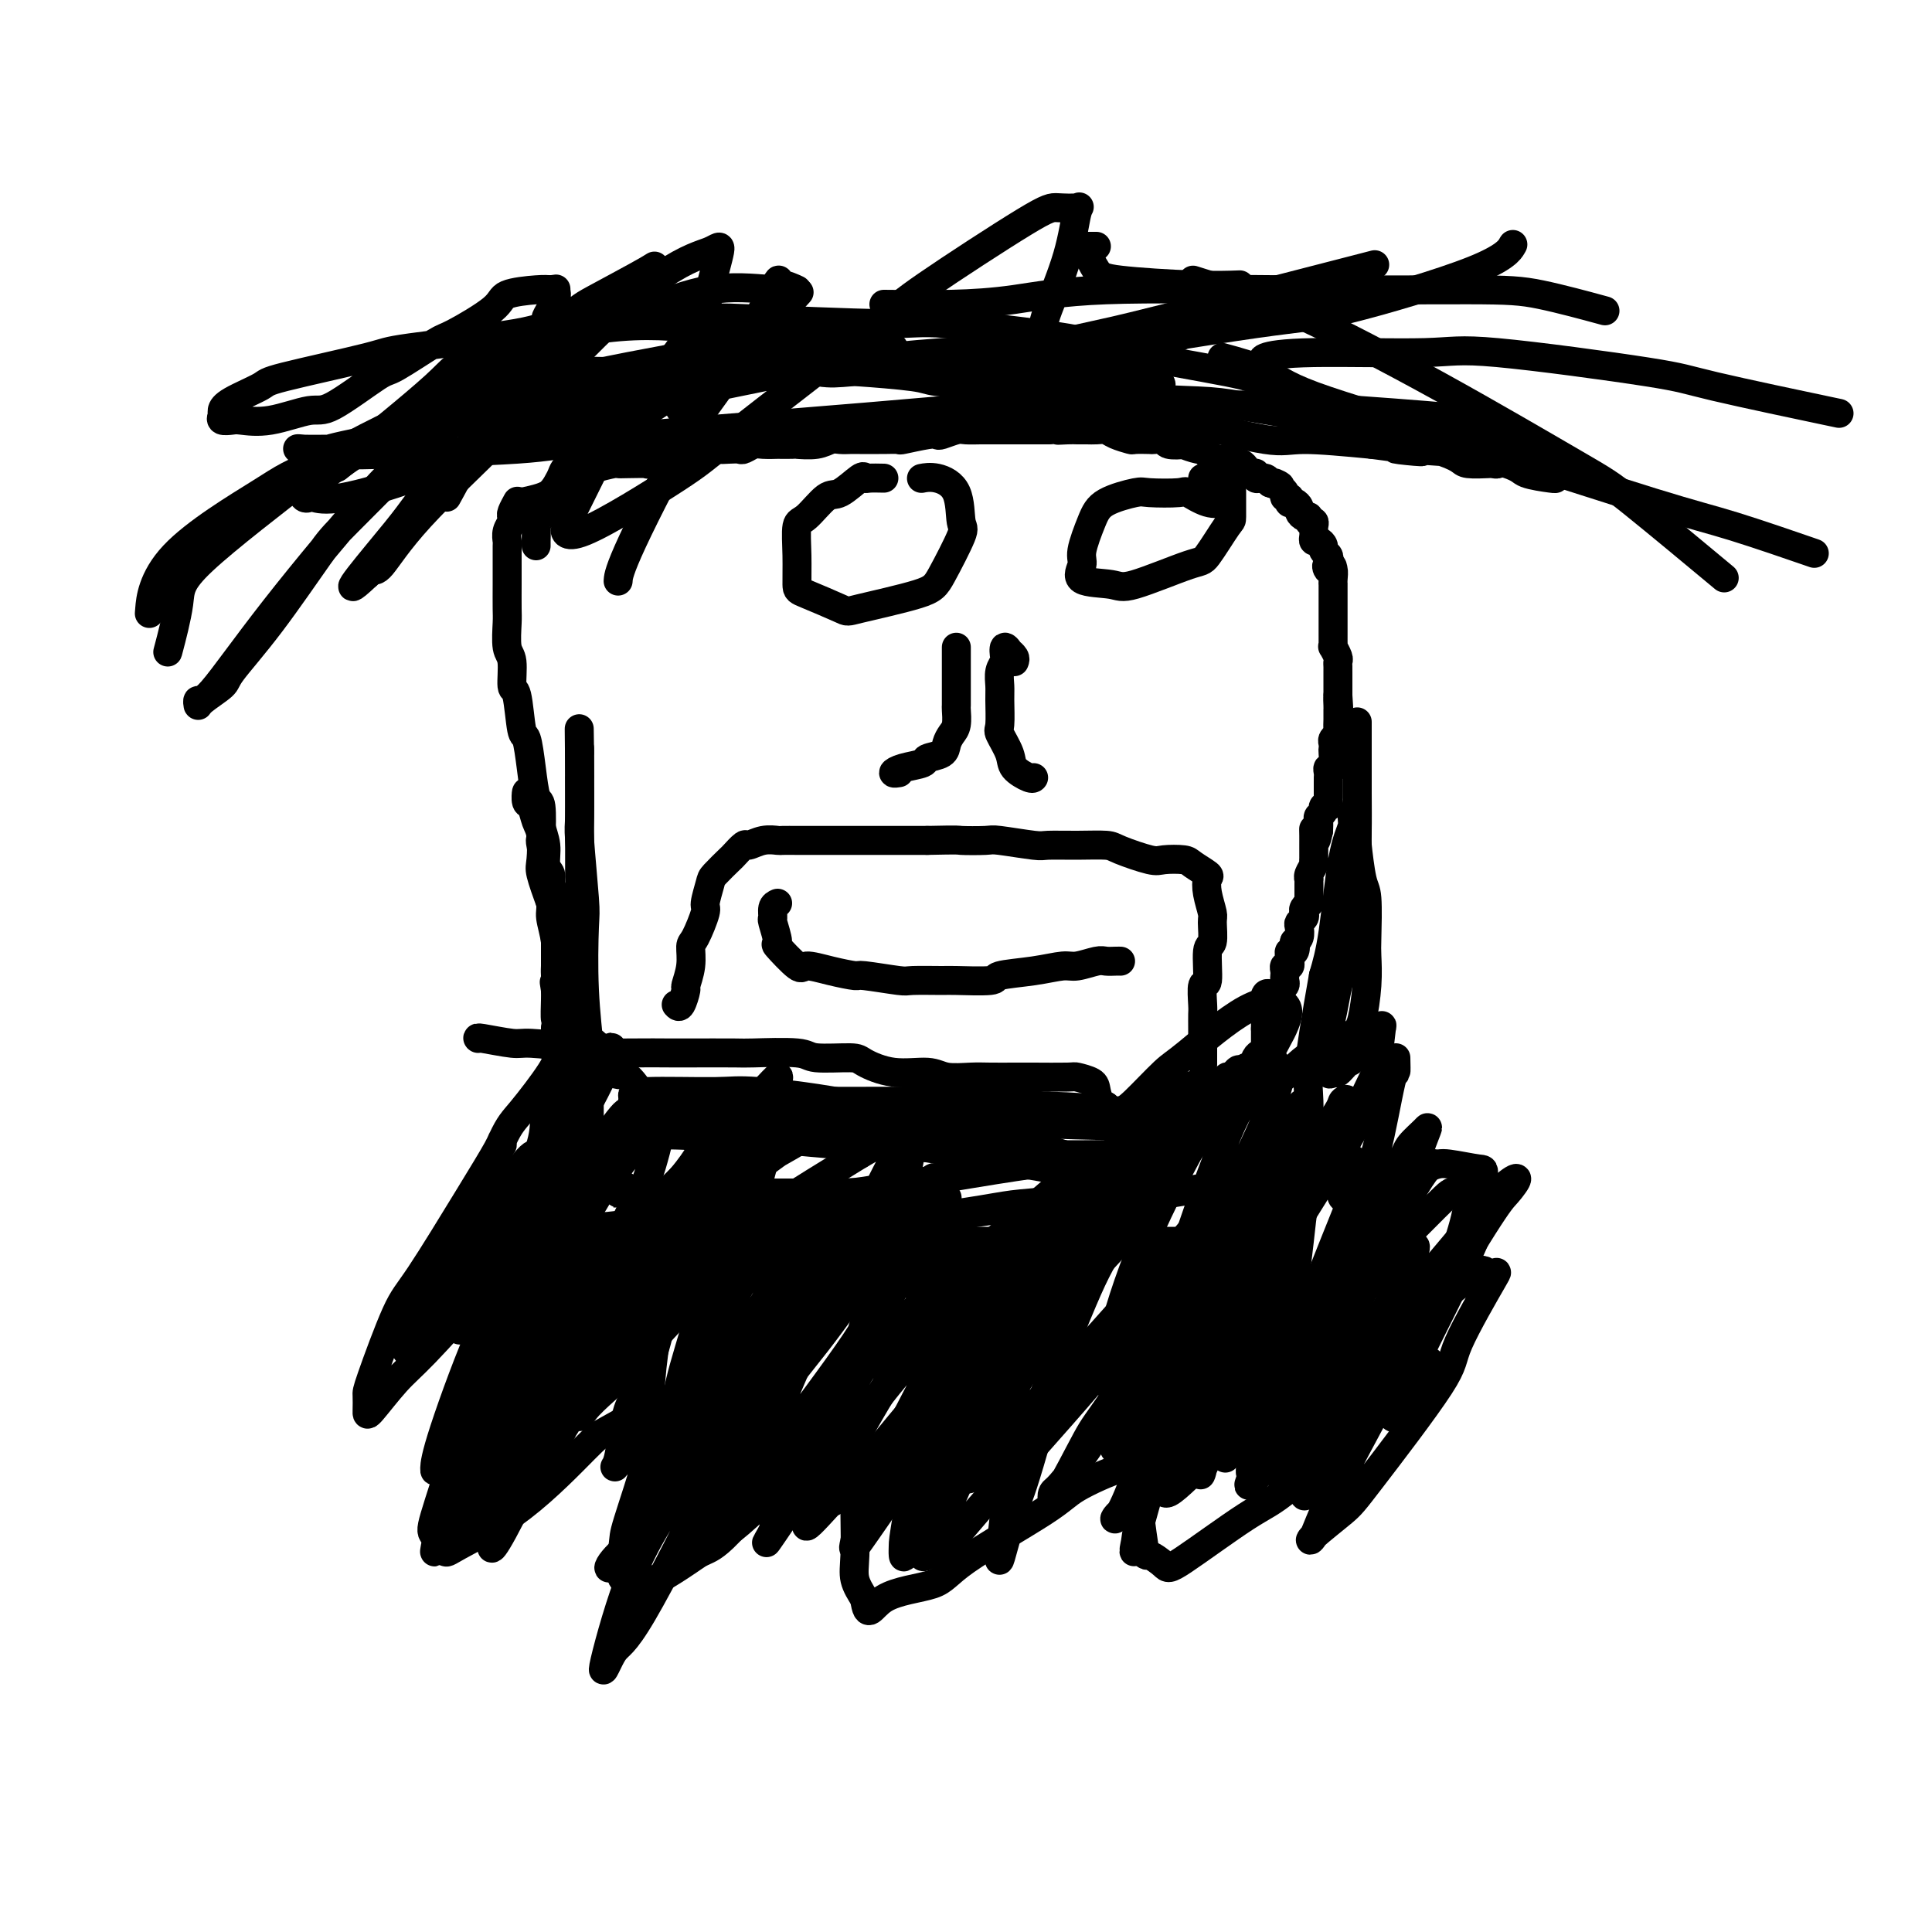 <svg viewBox='0 0 400 400' version='1.1' xmlns='http://www.w3.org/2000/svg' xmlns:xlink='http://www.w3.org/1999/xlink'><g fill='none' stroke='#000000' stroke-width='6' stroke-linecap='round' stroke-linejoin='round'><path d='M107,104c0.111,-0.201 0.222,-0.402 0,0c-0.222,0.402 -0.777,1.408 -1,2c-0.223,0.592 -0.112,0.771 0,1c0.112,0.229 0.226,0.507 0,1c-0.226,0.493 -0.793,1.202 -1,2c-0.207,0.798 -0.056,1.685 0,2c0.056,0.315 0.015,0.059 0,1c-0.015,0.941 -0.004,3.078 0,4c0.004,0.922 -0.000,0.628 0,1c0.000,0.372 0.004,1.409 0,3c-0.004,1.591 -0.016,3.737 0,5c0.016,1.263 0.060,1.642 0,3c-0.060,1.358 -0.223,3.696 0,5c0.223,1.304 0.833,1.574 1,3c0.167,1.426 -0.110,4.006 0,5c0.110,0.994 0.607,0.400 1,2c0.393,1.600 0.683,5.393 1,7c0.317,1.607 0.659,1.027 1,2c0.341,0.973 0.679,3.498 1,6c0.321,2.502 0.626,4.979 1,6c0.374,1.021 0.817,0.585 1,2c0.183,1.415 0.106,4.679 0,6c-0.106,1.321 -0.240,0.697 0,2c0.240,1.303 0.853,4.531 1,6c0.147,1.469 -0.171,1.178 0,2c0.171,0.822 0.830,2.758 1,4c0.170,1.242 -0.151,1.788 0,3c0.151,1.212 0.772,3.088 1,5c0.228,1.912 0.061,3.861 0,5c-0.061,1.139 -0.018,1.468 0,2c0.018,0.532 0.009,1.266 0,2'/><path d='M115,204c1.556,11.111 0.444,3.889 0,1c-0.444,-2.889 -0.222,-1.444 0,0'/><path d='M108,104c1.471,-0.323 2.942,-0.646 4,-1c1.058,-0.354 1.701,-0.739 2,-1c0.299,-0.261 0.252,-0.398 1,-1c0.748,-0.602 2.292,-1.668 3,-2c0.708,-0.332 0.581,0.069 1,0c0.419,-0.069 1.383,-0.607 2,-1c0.617,-0.393 0.885,-0.642 2,-1c1.115,-0.358 3.077,-0.827 4,-1c0.923,-0.173 0.808,-0.050 1,0c0.192,0.050 0.691,0.027 2,0c1.309,-0.027 3.429,-0.059 4,0c0.571,0.059 -0.405,0.208 0,0c0.405,-0.208 2.191,-0.774 3,-1c0.809,-0.226 0.640,-0.112 1,0c0.360,0.112 1.248,0.223 2,0c0.752,-0.223 1.366,-0.782 2,-1c0.634,-0.218 1.286,-0.097 2,0c0.714,0.097 1.490,0.171 2,0c0.510,-0.171 0.755,-0.585 1,-1'/><path d='M147,93c3.456,-0.465 2.095,-0.128 2,0c-0.095,0.128 1.075,0.048 2,0c0.925,-0.048 1.605,-0.066 2,0c0.395,0.066 0.505,0.214 1,0c0.495,-0.214 1.373,-0.789 2,-1c0.627,-0.211 1.002,-0.057 2,0c0.998,0.057 2.620,0.016 3,0c0.380,-0.016 -0.481,-0.008 0,0c0.481,0.008 2.303,0.016 3,0c0.697,-0.016 0.270,-0.057 1,0c0.730,0.057 2.616,0.211 4,0c1.384,-0.211 2.267,-0.789 3,-1c0.733,-0.211 1.318,-0.057 2,0c0.682,0.057 1.462,0.015 2,0c0.538,-0.015 0.833,-0.003 2,0c1.167,0.003 3.205,-0.003 4,0c0.795,0.003 0.346,0.015 1,0c0.654,-0.015 2.411,-0.055 3,0c0.589,0.055 0.010,0.207 1,0c0.990,-0.207 3.548,-0.773 5,-1c1.452,-0.227 1.796,-0.113 2,0c0.204,0.113 0.267,0.226 1,0c0.733,-0.226 2.136,-0.793 3,-1c0.864,-0.207 1.190,-0.056 2,0c0.810,0.056 2.105,0.015 3,0c0.895,-0.015 1.388,-0.004 2,0c0.612,0.004 1.341,0.001 2,0c0.659,-0.001 1.249,-0.000 2,0c0.751,0.000 1.664,0.000 3,0c1.336,-0.000 3.096,-0.000 4,0c0.904,0.000 0.952,0.000 1,0'/><path d='M217,89c11.473,-0.619 5.157,-0.166 3,0c-2.157,0.166 -0.155,0.044 1,0c1.155,-0.044 1.463,-0.009 2,0c0.537,0.009 1.304,-0.008 2,0c0.696,0.008 1.322,0.041 2,0c0.678,-0.041 1.408,-0.155 2,0c0.592,0.155 1.046,0.578 2,1c0.954,0.422 2.407,0.844 3,1c0.593,0.156 0.328,0.045 1,0c0.672,-0.045 2.283,-0.026 3,0c0.717,0.026 0.539,0.058 1,0c0.461,-0.058 1.560,-0.208 2,0c0.440,0.208 0.223,0.773 1,1c0.777,0.227 2.550,0.116 3,0c0.450,-0.116 -0.424,-0.238 0,0c0.424,0.238 2.145,0.834 3,1c0.855,0.166 0.845,-0.100 1,0c0.155,0.100 0.475,0.567 1,1c0.525,0.433 1.254,0.833 2,1c0.746,0.167 1.509,0.100 2,0c0.491,-0.100 0.709,-0.233 1,0c0.291,0.233 0.657,0.832 1,1c0.343,0.168 0.665,-0.095 1,0c0.335,0.095 0.682,0.547 1,1c0.318,0.453 0.606,0.906 1,1c0.394,0.094 0.893,-0.172 1,0c0.107,0.172 -0.179,0.781 0,1c0.179,0.219 0.821,0.048 1,0c0.179,-0.048 -0.106,0.025 0,0c0.106,-0.025 0.602,-0.150 1,0c0.398,0.150 0.699,0.575 1,1'/><path d='M263,100c3.587,1.343 1.553,0.201 1,0c-0.553,-0.201 0.374,0.538 1,1c0.626,0.462 0.952,0.646 1,1c0.048,0.354 -0.180,0.879 0,1c0.180,0.121 0.770,-0.161 1,0c0.230,0.161 0.099,0.764 0,1c-0.099,0.236 -0.168,0.106 0,0c0.168,-0.106 0.571,-0.187 1,0c0.429,0.187 0.885,0.643 1,1c0.115,0.357 -0.109,0.617 0,1c0.109,0.383 0.551,0.890 1,1c0.449,0.110 0.905,-0.178 1,0c0.095,0.178 -0.170,0.821 0,1c0.170,0.179 0.777,-0.106 1,0c0.223,0.106 0.062,0.602 0,1c-0.062,0.398 -0.027,0.698 0,1c0.027,0.302 0.045,0.606 0,1c-0.045,0.394 -0.152,0.879 0,1c0.152,0.121 0.563,-0.122 1,0c0.437,0.122 0.901,0.610 1,1c0.099,0.390 -0.166,0.682 0,1c0.166,0.318 0.762,0.662 1,1c0.238,0.338 0.119,0.669 0,1'/><path d='M275,116c1.873,2.634 0.554,1.218 0,1c-0.554,-0.218 -0.345,0.763 0,1c0.345,0.237 0.824,-0.270 1,0c0.176,0.270 0.047,1.319 0,2c-0.047,0.681 -0.013,0.996 0,1c0.013,0.004 0.003,-0.302 0,0c-0.003,0.302 -0.001,1.212 0,2c0.001,0.788 0.000,1.453 0,2c-0.000,0.547 -0.000,0.975 0,1c0.000,0.025 -0.000,-0.355 0,0c0.000,0.355 0.000,1.444 0,2c-0.000,0.556 -0.001,0.578 0,1c0.001,0.422 0.004,1.244 0,2c-0.004,0.756 -0.015,1.445 0,2c0.015,0.555 0.057,0.974 0,1c-0.057,0.026 -0.211,-0.343 0,0c0.211,0.343 0.789,1.398 1,2c0.211,0.602 0.057,0.753 0,1c-0.057,0.247 -0.015,0.591 0,1c0.015,0.409 0.004,0.883 0,1c-0.004,0.117 -0.001,-0.122 0,0c0.001,0.122 0.000,0.606 0,1c-0.000,0.394 -0.000,0.697 0,1c0.000,0.303 0.000,0.607 0,1c-0.000,0.393 -0.000,0.875 0,1c0.000,0.125 0.000,-0.107 0,0c-0.000,0.107 -0.000,0.554 0,1'/><path d='M277,144c0.309,4.515 0.083,1.801 0,1c-0.083,-0.801 -0.022,0.309 0,1c0.022,0.691 0.006,0.962 0,1c-0.006,0.038 -0.001,-0.159 0,0c0.001,0.159 -0.004,0.672 0,1c0.004,0.328 0.015,0.469 0,1c-0.015,0.531 -0.057,1.452 0,2c0.057,0.548 0.211,0.722 0,1c-0.211,0.278 -0.788,0.660 -1,1c-0.212,0.340 -0.061,0.636 0,1c0.061,0.364 0.030,0.794 0,1c-0.030,0.206 -0.061,0.188 0,1c0.061,0.812 0.212,2.455 0,3c-0.212,0.545 -0.789,-0.009 -1,0c-0.211,0.009 -0.057,0.579 0,1c0.057,0.421 0.015,0.691 0,1c-0.015,0.309 -0.004,0.656 0,1c0.004,0.344 0.001,0.683 0,1c-0.001,0.317 0.001,0.611 0,1c-0.001,0.389 -0.004,0.874 0,1c0.004,0.126 0.016,-0.107 0,0c-0.016,0.107 -0.061,0.554 0,1c0.061,0.446 0.226,0.892 0,1c-0.226,0.108 -0.845,-0.123 -1,0c-0.155,0.123 0.154,0.600 0,1c-0.154,0.400 -0.772,0.723 -1,1c-0.228,0.277 -0.065,0.508 0,1c0.065,0.492 0.033,1.246 0,2'/><path d='M273,172c-0.845,4.286 -0.958,1.002 -1,0c-0.042,-1.002 -0.011,0.277 0,1c0.011,0.723 0.004,0.889 0,1c-0.004,0.111 -0.005,0.166 0,1c0.005,0.834 0.015,2.448 0,3c-0.015,0.552 -0.057,0.042 0,0c0.057,-0.042 0.211,0.384 0,1c-0.211,0.616 -0.789,1.420 -1,2c-0.211,0.580 -0.057,0.934 0,1c0.057,0.066 0.015,-0.155 0,0c-0.015,0.155 -0.004,0.687 0,1c0.004,0.313 0.002,0.409 0,1c-0.002,0.591 -0.004,1.678 0,2c0.004,0.322 0.015,-0.121 0,0c-0.015,0.121 -0.056,0.806 0,1c0.056,0.194 0.207,-0.102 0,0c-0.207,0.102 -0.774,0.604 -1,1c-0.226,0.396 -0.112,0.687 0,1c0.112,0.313 0.224,0.647 0,1c-0.224,0.353 -0.782,0.723 -1,1c-0.218,0.277 -0.097,0.459 0,1c0.097,0.541 0.171,1.440 0,2c-0.171,0.560 -0.585,0.780 -1,1'/><path d='M268,195c-0.790,3.721 -0.264,1.523 0,1c0.264,-0.523 0.267,0.629 0,1c-0.267,0.371 -0.802,-0.040 -1,0c-0.198,0.040 -0.057,0.532 0,1c0.057,0.468 0.029,0.913 0,1c-0.029,0.087 -0.060,-0.184 0,0c0.060,0.184 0.212,0.823 0,1c-0.212,0.177 -0.788,-0.107 -1,0c-0.212,0.107 -0.061,0.606 0,1c0.061,0.394 0.030,0.683 0,1c-0.030,0.317 -0.060,0.662 0,1c0.060,0.338 0.208,0.668 0,1c-0.208,0.332 -0.774,0.666 -1,1c-0.226,0.334 -0.113,0.667 0,1'/><path d='M265,206c-0.856,1.715 -1.497,0.502 -2,0c-0.503,-0.502 -0.867,-0.293 -1,0c-0.133,0.293 -0.036,0.670 0,1c0.036,0.330 0.010,0.613 0,1c-0.010,0.387 -0.003,0.877 0,1c0.003,0.123 0.001,-0.121 0,0c-0.001,0.121 -0.000,0.607 0,1c0.000,0.393 0.000,0.693 0,1c-0.000,0.307 -0.000,0.621 0,1c0.000,0.379 0.000,0.823 0,1c-0.000,0.177 -0.000,0.089 0,0'/><path d='M262,213c-0.000,1.266 -0.000,0.932 0,1c0.000,0.068 0.001,0.539 0,1c-0.001,0.461 -0.003,0.911 0,1c0.003,0.089 0.012,-0.185 0,0c-0.012,0.185 -0.044,0.828 0,1c0.044,0.172 0.166,-0.127 0,0c-0.166,0.127 -0.618,0.679 -1,1c-0.382,0.321 -0.693,0.411 -1,1c-0.307,0.589 -0.610,1.677 -1,2c-0.390,0.323 -0.867,-0.120 -1,0c-0.133,0.120 0.080,0.801 0,1c-0.080,0.199 -0.451,-0.086 -1,0c-0.549,0.086 -1.274,0.543 -2,1'/><path d='M255,223c-1.303,1.498 -1.061,0.243 -1,0c0.061,-0.243 -0.060,0.527 0,1c0.060,0.473 0.300,0.648 0,1c-0.300,0.352 -1.141,0.881 -2,1c-0.859,0.119 -1.736,-0.171 -2,0c-0.264,0.171 0.084,0.802 0,1c-0.084,0.198 -0.601,-0.039 -1,0c-0.399,0.039 -0.678,0.353 -1,1c-0.322,0.647 -0.685,1.625 -1,2c-0.315,0.375 -0.581,0.145 -1,0c-0.419,-0.145 -0.991,-0.207 -1,0c-0.009,0.207 0.545,0.682 0,1c-0.545,0.318 -2.187,0.481 -3,1c-0.813,0.519 -0.795,1.396 -1,2c-0.205,0.604 -0.632,0.935 -1,1c-0.368,0.065 -0.676,-0.136 -1,0c-0.324,0.136 -0.663,0.609 -1,1c-0.337,0.391 -0.672,0.700 -1,1c-0.328,0.300 -0.650,0.591 -1,1c-0.350,0.409 -0.728,0.935 -1,1c-0.272,0.065 -0.436,-0.333 -1,0c-0.564,0.333 -1.527,1.395 -2,2c-0.473,0.605 -0.455,0.751 -1,1c-0.545,0.249 -1.651,0.601 -2,1c-0.349,0.399 0.061,0.847 0,1c-0.061,0.153 -0.593,0.012 -1,0c-0.407,-0.012 -0.689,0.104 -1,0c-0.311,-0.104 -0.650,-0.430 -1,0c-0.350,0.430 -0.710,1.616 -1,2c-0.290,0.384 -0.512,-0.033 -1,0c-0.488,0.033 -1.244,0.517 -2,1'/><path d='M222,247c-5.283,3.956 -1.992,1.848 -1,1c0.992,-0.848 -0.315,-0.434 -1,0c-0.685,0.434 -0.748,0.890 -1,1c-0.252,0.110 -0.694,-0.124 -1,0c-0.306,0.124 -0.476,0.607 -1,1c-0.524,0.393 -1.401,0.696 -2,1c-0.599,0.304 -0.920,0.607 -1,1c-0.080,0.393 0.080,0.875 0,1c-0.080,0.125 -0.400,-0.106 -1,0c-0.600,0.106 -1.481,0.551 -2,1c-0.519,0.449 -0.675,0.904 -1,1c-0.325,0.096 -0.818,-0.166 -1,0c-0.182,0.166 -0.052,0.762 0,1c0.052,0.238 0.026,0.119 0,0'/><path d='M116,208c-0.000,0.470 -0.000,0.940 0,1c0.000,0.060 0.000,-0.289 0,0c-0.000,0.289 -0.000,1.217 0,2c0.000,0.783 0.000,1.421 0,2c-0.000,0.579 -0.001,1.098 0,2c0.001,0.902 0.003,2.185 0,3c-0.003,0.815 -0.013,1.160 0,2c0.013,0.840 0.048,2.174 0,3c-0.048,0.826 -0.178,1.146 0,2c0.178,0.854 0.666,2.244 1,3c0.334,0.756 0.516,0.878 1,2c0.484,1.122 1.272,3.244 2,5c0.728,1.756 1.396,3.146 2,4c0.604,0.854 1.143,1.172 2,2c0.857,0.828 2.031,2.167 3,3c0.969,0.833 1.734,1.158 3,2c1.266,0.842 3.034,2.199 4,3c0.966,0.801 1.130,1.047 2,2c0.870,0.953 2.447,2.612 3,3c0.553,0.388 0.082,-0.496 1,0c0.918,0.496 3.225,2.371 5,3c1.775,0.629 3.018,0.011 4,0c0.982,-0.011 1.702,0.586 3,1c1.298,0.414 3.173,0.647 4,1c0.827,0.353 0.607,0.826 2,1c1.393,0.174 4.398,0.050 6,0c1.602,-0.050 1.801,-0.025 2,0'/><path d='M166,260c4.232,0.686 4.312,0.902 5,1c0.688,0.098 1.985,0.079 3,0c1.015,-0.079 1.747,-0.218 3,0c1.253,0.218 3.025,0.793 4,1c0.975,0.207 1.153,0.045 2,0c0.847,-0.045 2.363,0.027 3,0c0.637,-0.027 0.395,-0.152 1,0c0.605,0.152 2.059,0.581 3,1c0.941,0.419 1.370,0.830 2,1c0.630,0.170 1.460,0.101 2,0c0.540,-0.101 0.789,-0.235 1,0c0.211,0.235 0.386,0.837 1,1c0.614,0.163 1.669,-0.115 2,0c0.331,0.115 -0.062,0.623 0,1c0.062,0.377 0.580,0.622 1,1c0.420,0.378 0.744,0.890 1,1c0.256,0.110 0.445,-0.181 1,0c0.555,0.181 1.475,0.833 2,1c0.525,0.167 0.656,-0.152 1,0c0.344,0.152 0.900,0.775 1,1c0.100,0.225 -0.258,0.053 0,0c0.258,-0.053 1.130,0.014 2,0c0.870,-0.014 1.736,-0.109 2,0c0.264,0.109 -0.074,0.421 0,1c0.074,0.579 0.558,1.425 1,2c0.442,0.575 0.840,0.879 1,1c0.160,0.121 0.080,0.061 0,0'/><path d='M264,220c-0.800,0.273 -1.601,0.546 -2,1c-0.399,0.454 -0.398,1.087 -1,2c-0.602,0.913 -1.808,2.104 -3,3c-1.192,0.896 -2.369,1.497 -3,2c-0.631,0.503 -0.716,0.908 -2,2c-1.284,1.092 -3.767,2.870 -6,5c-2.233,2.130 -4.218,4.612 -5,6c-0.782,1.388 -0.363,1.683 -2,3c-1.637,1.317 -5.329,3.657 -7,5c-1.671,1.343 -1.319,1.691 -3,3c-1.681,1.309 -5.394,3.580 -7,5c-1.606,1.420 -1.106,1.991 -2,3c-0.894,1.009 -3.181,2.458 -5,4c-1.819,1.542 -3.171,3.177 -4,4c-0.829,0.823 -1.137,0.834 -2,1c-0.863,0.166 -2.283,0.488 -3,1c-0.717,0.512 -0.732,1.215 -1,2c-0.268,0.785 -0.791,1.653 -1,2c-0.209,0.347 -0.105,0.174 0,0'/><path d='M121,209c0.019,0.818 0.039,1.636 0,2c-0.039,0.364 -0.136,0.275 0,1c0.136,0.725 0.504,2.264 1,3c0.496,0.736 1.120,0.669 2,2c0.880,1.331 2.017,4.058 3,5c0.983,0.942 1.811,0.098 3,1c1.189,0.902 2.738,3.551 4,5c1.262,1.449 2.238,1.700 4,3c1.762,1.300 4.311,3.650 7,6c2.689,2.350 5.520,4.699 7,6c1.480,1.301 1.610,1.553 4,3c2.390,1.447 7.041,4.087 9,5c1.959,0.913 1.225,0.098 3,1c1.775,0.902 6.060,3.520 8,5c1.940,1.480 1.534,1.823 3,3c1.466,1.177 4.804,3.188 8,5c3.196,1.812 6.251,3.426 8,4c1.749,0.574 2.194,0.109 3,1c0.806,0.891 1.975,3.140 3,4c1.025,0.860 1.907,0.333 3,1c1.093,0.667 2.396,2.529 3,3c0.604,0.471 0.509,-0.450 1,0c0.491,0.450 1.569,2.271 2,3c0.431,0.729 0.216,0.364 0,0'/><path d='M161,187c-0.433,0.194 -0.866,0.388 -1,1c-0.134,0.612 0.031,1.643 0,2c-0.031,0.357 -0.257,0.038 0,1c0.257,0.962 0.997,3.203 1,4c0.003,0.797 -0.730,0.151 0,1c0.730,0.849 2.925,3.193 4,4c1.075,0.807 1.031,0.076 2,0c0.969,-0.076 2.951,0.501 5,1c2.049,0.499 4.164,0.918 5,1c0.836,0.082 0.393,-0.174 2,0c1.607,0.174 5.266,0.780 7,1c1.734,0.220 1.545,0.056 3,0c1.455,-0.056 4.554,-0.004 6,0c1.446,0.004 1.238,-0.042 3,0c1.762,0.042 5.495,0.170 7,0c1.505,-0.170 0.781,-0.638 2,-1c1.219,-0.362 4.381,-0.619 7,-1c2.619,-0.381 4.694,-0.887 6,-1c1.306,-0.113 1.842,0.166 3,0c1.158,-0.166 2.937,-0.776 4,-1c1.063,-0.224 1.409,-0.060 2,0c0.591,0.060 1.428,0.016 2,0c0.572,-0.016 0.878,-0.005 1,0c0.122,0.005 0.061,0.002 0,0'/><path d='M198,134c-0.000,0.796 -0.000,1.592 0,2c0.000,0.408 0.000,0.428 0,1c-0.000,0.572 -0.000,1.696 0,2c0.000,0.304 0.000,-0.213 0,0c-0.000,0.213 -0.000,1.154 0,2c0.000,0.846 0.001,1.595 0,2c-0.001,0.405 -0.003,0.465 0,1c0.003,0.535 0.011,1.547 0,2c-0.011,0.453 -0.042,0.349 0,1c0.042,0.651 0.158,2.058 0,3c-0.158,0.942 -0.589,1.418 -1,2c-0.411,0.582 -0.802,1.269 -1,2c-0.198,0.731 -0.201,1.506 -1,2c-0.799,0.494 -2.392,0.707 -3,1c-0.608,0.293 -0.229,0.667 -1,1c-0.771,0.333 -2.691,0.625 -4,1c-1.309,0.375 -2.006,0.832 -2,1c0.006,0.168 0.716,0.048 1,0c0.284,-0.048 0.142,-0.024 0,0'/><path d='M210,137c0.121,-0.297 0.242,-0.595 0,-1c-0.242,-0.405 -0.849,-0.919 -1,-1c-0.151,-0.081 0.152,0.270 0,0c-0.152,-0.270 -0.759,-1.163 -1,-1c-0.241,0.163 -0.117,1.381 0,2c0.117,0.619 0.228,0.639 0,1c-0.228,0.361 -0.795,1.064 -1,2c-0.205,0.936 -0.048,2.106 0,3c0.048,0.894 -0.014,1.513 0,3c0.014,1.487 0.105,3.842 0,5c-0.105,1.158 -0.406,1.119 0,2c0.406,0.881 1.521,2.681 2,4c0.479,1.319 0.324,2.158 1,3c0.676,0.842 2.182,1.688 3,2c0.818,0.312 0.948,0.089 1,0c0.052,-0.089 0.026,-0.045 0,0'/><path d='M183,99c-1.157,-0.024 -2.314,-0.049 -3,0c-0.686,0.049 -0.901,0.171 -1,0c-0.099,-0.171 -0.083,-0.635 -1,0c-0.917,0.635 -2.767,2.369 -4,3c-1.233,0.631 -1.847,0.158 -3,1c-1.153,0.842 -2.844,2.997 -4,4c-1.156,1.003 -1.777,0.854 -2,2c-0.223,1.146 -0.049,3.588 0,6c0.049,2.412 -0.026,4.795 0,6c0.026,1.205 0.154,1.233 2,2c1.846,0.767 5.410,2.272 7,3c1.590,0.728 1.207,0.680 4,0c2.793,-0.680 8.762,-1.992 12,-3c3.238,-1.008 3.745,-1.714 5,-4c1.255,-2.286 3.257,-6.154 4,-8c0.743,-1.846 0.227,-1.672 0,-3c-0.227,-1.328 -0.164,-4.160 -1,-6c-0.836,-1.840 -2.571,-2.688 -4,-3c-1.429,-0.312 -2.551,-0.089 -3,0c-0.449,0.089 -0.224,0.045 0,0'/><path d='M254,104c-1.253,0.226 -2.506,0.451 -4,0c-1.494,-0.451 -3.230,-1.580 -4,-2c-0.770,-0.420 -0.576,-0.131 -2,0c-1.424,0.131 -4.466,0.104 -6,0c-1.534,-0.104 -1.558,-0.286 -3,0c-1.442,0.286 -4.301,1.040 -6,2c-1.699,0.960 -2.239,2.127 -3,4c-0.761,1.873 -1.744,4.453 -2,6c-0.256,1.547 0.215,2.060 0,3c-0.215,0.940 -1.115,2.306 0,3c1.115,0.694 4.246,0.714 6,1c1.754,0.286 2.130,0.837 5,0c2.870,-0.837 8.233,-3.063 11,-4c2.767,-0.937 2.938,-0.584 4,-2c1.062,-1.416 3.017,-4.600 4,-6c0.983,-1.400 0.996,-1.016 1,-2c0.004,-0.984 0.001,-3.335 0,-5c-0.001,-1.665 -0.000,-2.642 -1,-3c-1.000,-0.358 -3.000,-0.096 -4,0c-1.000,0.096 -1.000,0.028 -1,0c0.000,-0.028 0.000,-0.014 0,0'/><path d='M143,86c-0.750,-0.214 -1.500,-0.428 -2,-1c-0.500,-0.572 -0.751,-1.502 -1,-2c-0.249,-0.498 -0.497,-0.565 -1,-1c-0.503,-0.435 -1.263,-1.238 -2,-2c-0.737,-0.762 -1.452,-1.483 -3,-2c-1.548,-0.517 -3.927,-0.829 -7,-1c-3.073,-0.171 -6.838,-0.202 -9,0c-2.162,0.202 -2.720,0.637 -6,3c-3.280,2.363 -9.281,6.654 -12,9c-2.719,2.346 -2.155,2.747 -3,5c-0.845,2.253 -3.099,6.358 -4,8c-0.901,1.642 -0.451,0.821 0,0'/><path d='M176,77c-2.238,0.197 -4.477,0.394 -6,0c-1.523,-0.394 -2.332,-1.379 -3,-2c-0.668,-0.621 -1.196,-0.878 -4,-2c-2.804,-1.122 -7.883,-3.109 -11,-4c-3.117,-0.891 -4.271,-0.684 -8,-1c-3.729,-0.316 -10.032,-1.154 -19,0c-8.968,1.154 -20.600,4.299 -26,6c-5.400,1.701 -4.569,1.958 -9,6c-4.431,4.042 -14.123,11.869 -18,15c-3.877,3.131 -1.938,1.565 0,0'/><path d='M185,72c-9.317,0.050 -18.635,0.099 -24,0c-5.365,-0.099 -6.778,-0.347 -15,1c-8.222,1.347 -23.253,4.290 -31,6c-7.747,1.710 -8.209,2.186 -16,5c-7.791,2.814 -22.911,7.964 -31,11c-8.089,3.036 -9.148,3.958 -14,7c-4.852,3.042 -13.499,8.204 -18,13c-4.501,4.796 -4.858,9.228 -5,11c-0.142,1.772 -0.071,0.886 0,0'/><path d='M160,60c-4.252,-0.374 -8.505,-0.748 -13,0c-4.495,0.748 -9.233,2.618 -13,4c-3.767,1.382 -6.562,2.275 -17,7c-10.438,4.725 -28.517,13.282 -38,18c-9.483,4.718 -10.370,5.599 -16,10c-5.630,4.401 -16.004,12.324 -21,17c-4.996,4.676 -4.614,6.105 -5,9c-0.386,2.895 -1.539,7.256 -2,9c-0.461,1.744 -0.231,0.872 0,0'/><path d='M165,60c-1.123,-0.517 -2.246,-1.033 -3,-1c-0.754,0.033 -1.141,0.616 -1,0c0.141,-0.616 0.808,-2.431 -1,1c-1.808,3.431 -6.092,12.107 -9,17c-2.908,4.893 -4.439,6.002 -8,12c-3.561,5.998 -9.151,16.884 -12,23c-2.849,6.116 -2.957,7.462 -3,8c-0.043,0.538 -0.022,0.269 0,0'/><path d='M227,51c-0.858,0.002 -1.716,0.003 -2,0c-0.284,-0.003 0.006,-0.011 0,0c-0.006,0.011 -0.309,0.041 0,1c0.309,0.959 1.229,2.845 2,4c0.771,1.155 1.392,1.578 5,2c3.608,0.422 10.202,0.845 15,1c4.798,0.155 7.799,0.044 9,0c1.201,-0.044 0.600,-0.022 0,0'/><path d='M192,76c-0.989,0.099 -1.978,0.197 1,0c2.978,-0.197 9.924,-0.691 14,-1c4.076,-0.309 5.282,-0.434 15,-2c9.718,-1.566 27.949,-4.574 38,-6c10.051,-1.426 11.921,-1.269 19,-3c7.079,-1.731 19.367,-5.351 26,-8c6.633,-2.649 7.609,-4.328 8,-5c0.391,-0.672 0.195,-0.336 0,0'/><path d='M183,63c4.786,0.052 9.572,0.105 14,0c4.428,-0.105 8.497,-0.367 13,-1c4.503,-0.633 9.440,-1.637 19,-2c9.560,-0.363 23.744,-0.086 38,0c14.256,0.086 28.584,-0.018 37,0c8.416,0.018 10.920,0.159 15,1c4.080,0.841 9.737,2.383 12,3c2.263,0.617 1.131,0.308 0,0'/><path d='M247,58c4.857,1.542 9.714,3.083 13,4c3.286,0.917 5.003,1.208 11,4c5.997,2.792 16.276,8.085 27,14c10.724,5.915 21.895,12.451 28,16c6.105,3.549 7.144,4.109 12,8c4.856,3.891 13.530,11.112 17,14c3.470,2.888 1.735,1.444 0,0'/><path d='M253,74c3.362,0.916 6.724,1.831 9,3c2.276,1.169 3.467,2.591 10,5c6.533,2.409 18.408,5.806 32,10c13.592,4.194 28.901,9.186 38,12c9.099,2.814 11.988,3.450 17,5c5.012,1.550 12.146,4.014 15,5c2.854,0.986 1.427,0.493 0,0'/><path d='M262,75c-0.494,-0.302 -0.987,-0.603 0,-1c0.987,-0.397 3.455,-0.888 10,-1c6.545,-0.112 17.166,0.157 23,0c5.834,-0.157 6.881,-0.738 15,0c8.119,0.738 23.310,2.796 31,4c7.690,1.204 7.878,1.555 14,3c6.122,1.445 18.178,3.984 23,5c4.822,1.016 2.411,0.508 0,0'/><path d='M200,76c-0.044,-0.956 -0.089,-1.911 0,-2c0.089,-0.089 0.311,0.689 5,0c4.689,-0.689 13.844,-2.844 19,-4c5.156,-1.156 6.311,-1.311 17,-4c10.689,-2.689 30.911,-7.911 39,-10c8.089,-2.089 4.044,-1.044 0,0'/><path d='M161,79c-0.853,-0.959 -1.706,-1.918 -2,-3c-0.294,-1.082 -0.029,-2.287 0,-3c0.029,-0.713 -0.178,-0.933 0,-2c0.178,-1.067 0.740,-2.979 2,-5c1.260,-2.021 3.217,-4.149 4,-5c0.783,-0.851 0.391,-0.426 0,0'/><path d='M125,217c-0.764,0.008 -1.527,0.017 -2,0c-0.473,-0.017 -0.654,-0.058 -1,0c-0.346,0.058 -0.856,0.217 -1,0c-0.144,-0.217 0.078,-0.811 0,-1c-0.078,-0.189 -0.458,0.025 -1,0c-0.542,-0.025 -1.248,-0.290 -2,0c-0.752,0.290 -1.550,1.136 -2,2c-0.450,0.864 -0.552,1.745 -2,4c-1.448,2.255 -4.241,5.882 -6,8c-1.759,2.118 -2.483,2.727 -4,6c-1.517,3.273 -3.827,9.211 -5,12c-1.173,2.789 -1.211,2.430 -2,4c-0.789,1.570 -2.331,5.068 -3,7c-0.669,1.932 -0.467,2.298 0,1c0.467,-1.298 1.197,-4.261 2,-6c0.803,-1.739 1.679,-2.254 3,-5c1.321,-2.746 3.087,-7.722 4,-10c0.913,-2.278 0.975,-1.859 1,-2c0.025,-0.141 0.014,-0.844 0,-1c-0.014,-0.156 -0.032,0.235 -1,2c-0.968,1.765 -2.886,4.905 -6,10c-3.114,5.095 -7.423,12.146 -10,16c-2.577,3.854 -3.423,4.512 -5,8c-1.577,3.488 -3.885,9.805 -5,13c-1.115,3.195 -1.035,3.268 -1,4c0.035,0.732 0.026,2.124 0,3c-0.026,0.876 -0.071,1.238 1,0c1.071,-1.238 3.256,-4.074 5,-6c1.744,-1.926 3.046,-2.942 6,-6c2.954,-3.058 7.558,-8.160 10,-11c2.442,-2.840 2.721,-3.420 3,-4'/><path d='M101,265c4.329,-4.620 2.652,-2.671 2,-1c-0.652,1.671 -0.280,3.064 0,4c0.280,0.936 0.469,1.414 -1,6c-1.469,4.586 -4.597,13.278 -6,18c-1.403,4.722 -1.082,5.473 -2,9c-0.918,3.527 -3.074,9.830 -4,13c-0.926,3.170 -0.620,3.207 0,4c0.620,0.793 1.554,2.342 2,3c0.446,0.658 0.404,0.425 3,-1c2.596,-1.425 7.831,-4.043 13,-8c5.169,-3.957 10.274,-9.253 13,-12c2.726,-2.747 3.074,-2.943 5,-4c1.926,-1.057 5.430,-2.973 7,-4c1.570,-1.027 1.207,-1.165 1,0c-0.207,1.165 -0.256,3.631 0,5c0.256,1.369 0.819,1.640 0,5c-0.819,3.360 -3.019,9.808 -4,13c-0.981,3.192 -0.744,3.127 -1,5c-0.256,1.873 -1.006,5.685 0,7c1.006,1.315 3.767,0.132 5,0c1.233,-0.132 0.937,0.787 4,-1c3.063,-1.787 9.483,-6.279 13,-9c3.517,-2.721 4.130,-3.671 7,-6c2.870,-2.329 7.998,-6.038 11,-8c3.002,-1.962 3.876,-2.178 5,-2c1.124,0.178 2.496,0.749 3,1c0.504,0.251 0.141,0.180 0,2c-0.141,1.820 -0.058,5.529 0,9c0.058,3.471 0.093,6.704 0,9c-0.093,2.296 -0.312,3.656 0,5c0.312,1.344 1.156,2.672 2,4'/><path d='M179,331c0.658,4.626 1.304,1.691 4,0c2.696,-1.691 7.443,-2.139 10,-3c2.557,-0.861 2.922,-2.135 7,-5c4.078,-2.865 11.867,-7.320 16,-10c4.133,-2.680 4.610,-3.586 7,-5c2.390,-1.414 6.692,-3.334 9,-4c2.308,-0.666 2.622,-0.076 3,0c0.378,0.076 0.820,-0.363 1,1c0.180,1.363 0.097,4.529 0,6c-0.097,1.471 -0.208,1.246 0,3c0.208,1.754 0.736,5.486 1,7c0.264,1.514 0.263,0.808 1,1c0.737,0.192 2.211,1.280 3,2c0.789,0.720 0.891,1.071 4,-1c3.109,-2.071 9.224,-6.564 13,-9c3.776,-2.436 5.212,-2.814 9,-6c3.788,-3.186 9.927,-9.179 15,-14c5.073,-4.821 9.082,-8.470 11,-10c1.918,-1.530 1.747,-0.941 2,-1c0.253,-0.059 0.931,-0.766 1,-1c0.069,-0.234 -0.470,0.005 -1,1c-0.530,0.995 -1.050,2.748 -2,4c-0.950,1.252 -2.331,2.005 -3,3c-0.669,0.995 -0.627,2.233 -1,3c-0.373,0.767 -1.161,1.063 0,-2c1.161,-3.063 4.273,-9.487 6,-13c1.727,-3.513 2.071,-4.117 4,-8c1.929,-3.883 5.442,-11.045 7,-15c1.558,-3.955 1.159,-4.701 1,-6c-0.159,-1.299 -0.080,-3.149 0,-5'/><path d='M307,244c0.247,-2.095 0.364,-1.831 -1,-2c-1.364,-0.169 -4.209,-0.770 -6,-1c-1.791,-0.230 -2.527,-0.089 -5,1c-2.473,1.089 -6.681,3.126 -9,4c-2.319,0.874 -2.748,0.584 -4,1c-1.252,0.416 -3.328,1.538 -4,1c-0.672,-0.538 0.058,-2.735 0,-4c-0.058,-1.265 -0.905,-1.598 0,-5c0.905,-3.402 3.562,-9.872 5,-13c1.438,-3.128 1.658,-2.913 2,-5c0.342,-2.087 0.808,-6.475 1,-8c0.192,-1.525 0.110,-0.187 0,0c-0.110,0.187 -0.249,-0.777 -3,0c-2.751,0.777 -8.114,3.294 -11,5c-2.886,1.706 -3.296,2.602 -5,4c-1.704,1.398 -4.703,3.299 -6,4c-1.297,0.701 -0.892,0.202 -1,0c-0.108,-0.202 -0.727,-0.108 0,-2c0.727,-1.892 2.802,-5.772 4,-8c1.198,-2.228 1.520,-2.805 2,-4c0.480,-1.195 1.117,-3.007 0,-4c-1.117,-0.993 -3.990,-1.166 -8,1c-4.010,2.166 -9.158,6.671 -12,9c-2.842,2.329 -3.378,2.481 -5,4c-1.622,1.519 -4.330,4.404 -6,6c-1.670,1.596 -2.303,1.902 -3,2c-0.697,0.098 -1.457,-0.012 -2,0c-0.543,0.012 -0.869,0.146 -1,0c-0.131,-0.146 -0.065,-0.573 0,-1'/><path d='M229,229c-1.368,-0.420 -1.787,-1.969 -2,-3c-0.213,-1.031 -0.218,-1.544 -1,-2c-0.782,-0.456 -2.341,-0.854 -3,-1c-0.659,-0.146 -0.418,-0.039 -2,0c-1.582,0.039 -4.986,0.012 -7,0c-2.014,-0.012 -2.636,-0.007 -4,0c-1.364,0.007 -3.468,0.018 -5,0c-1.532,-0.018 -2.491,-0.064 -4,0c-1.509,0.064 -3.568,0.237 -5,0c-1.432,-0.237 -2.237,-0.886 -4,-1c-1.763,-0.114 -4.486,0.305 -7,0c-2.514,-0.305 -4.821,-1.336 -6,-2c-1.179,-0.664 -1.229,-0.963 -3,-1c-1.771,-0.037 -5.263,0.186 -7,0c-1.737,-0.186 -1.720,-0.782 -4,-1c-2.280,-0.218 -6.857,-0.059 -9,0c-2.143,0.059 -1.854,0.016 -4,0c-2.146,-0.016 -6.729,-0.007 -9,0c-2.271,0.007 -2.230,0.012 -4,0c-1.770,-0.012 -5.352,-0.041 -9,0c-3.648,0.041 -7.363,0.151 -9,0c-1.637,-0.151 -1.195,-0.562 -3,-1c-1.805,-0.438 -5.857,-0.902 -8,-1c-2.143,-0.098 -2.378,0.170 -4,0c-1.622,-0.170 -4.631,-0.777 -6,-1c-1.369,-0.223 -1.099,-0.060 -1,0c0.099,0.060 0.028,0.017 0,0c-0.028,-0.017 -0.014,-0.009 0,0'/><path d='M140,208c0.301,0.334 0.602,0.667 1,0c0.398,-0.667 0.893,-2.335 1,-3c0.107,-0.665 -0.174,-0.325 0,-1c0.174,-0.675 0.802,-2.363 1,-4c0.198,-1.637 -0.034,-3.223 0,-4c0.034,-0.777 0.336,-0.745 1,-2c0.664,-1.255 1.691,-3.797 2,-5c0.309,-1.203 -0.101,-1.066 0,-2c0.101,-0.934 0.714,-2.937 1,-4c0.286,-1.063 0.246,-1.184 1,-2c0.754,-0.816 2.301,-2.328 3,-3c0.699,-0.672 0.548,-0.506 1,-1c0.452,-0.494 1.505,-1.649 2,-2c0.495,-0.351 0.430,0.102 1,0c0.570,-0.102 1.775,-0.759 3,-1c1.225,-0.241 2.471,-0.064 3,0c0.529,0.064 0.343,0.017 1,0c0.657,-0.017 2.158,-0.005 3,0c0.842,0.005 1.024,0.001 2,0c0.976,-0.001 2.745,-0.000 4,0c1.255,0.000 1.995,0.000 3,0c1.005,-0.000 2.275,-0.000 3,0c0.725,0.000 0.906,0.000 2,0c1.094,-0.000 3.102,-0.000 5,0c1.898,0.000 3.685,0.000 5,0c1.315,-0.000 2.157,-0.000 3,0'/><path d='M192,174c7.181,-0.159 6.134,-0.057 7,0c0.866,0.057 3.647,0.068 5,0c1.353,-0.068 1.280,-0.215 3,0c1.720,0.215 5.233,0.791 7,1c1.767,0.209 1.786,0.049 3,0c1.214,-0.049 3.621,0.011 6,0c2.379,-0.011 4.728,-0.095 6,0c1.272,0.095 1.466,0.367 3,1c1.534,0.633 4.408,1.627 6,2c1.592,0.373 1.901,0.126 3,0c1.099,-0.126 2.987,-0.131 4,0c1.013,0.131 1.151,0.399 2,1c0.849,0.601 2.409,1.534 3,2c0.591,0.466 0.212,0.465 0,1c-0.212,0.535 -0.257,1.605 0,3c0.257,1.395 0.816,3.114 1,4c0.184,0.886 -0.007,0.938 0,2c0.007,1.062 0.212,3.136 0,4c-0.212,0.864 -0.841,0.520 -1,2c-0.159,1.480 0.154,4.783 0,6c-0.154,1.217 -0.773,0.348 -1,1c-0.227,0.652 -0.061,2.827 0,4c0.061,1.173 0.016,1.345 0,2c-0.016,0.655 -0.004,1.794 0,3c0.004,1.206 0.001,2.478 0,3c-0.001,0.522 -0.000,0.294 0,1c0.000,0.706 0.000,2.344 0,3c-0.000,0.656 -0.000,0.328 0,0'/><path d='M281,216c-0.221,0.026 -0.441,0.052 -1,0c-0.559,-0.052 -1.456,-0.182 -2,0c-0.544,0.182 -0.735,0.676 -1,1c-0.265,0.324 -0.604,0.479 -1,1c-0.396,0.521 -0.849,1.409 -1,1c-0.151,-0.409 0.001,-2.116 0,-3c-0.001,-0.884 -0.155,-0.946 0,-2c0.155,-1.054 0.619,-3.099 1,-5c0.381,-1.901 0.680,-3.659 1,-5c0.320,-1.341 0.660,-2.264 1,-4c0.340,-1.736 0.680,-4.283 1,-6c0.320,-1.717 0.622,-2.604 1,-5c0.378,-2.396 0.833,-6.302 1,-8c0.167,-1.698 0.045,-1.188 0,-3c-0.045,-1.812 -0.012,-5.944 0,-8c0.012,-2.056 0.003,-2.035 0,-3c-0.003,-0.965 -0.001,-2.917 0,-4c0.001,-1.083 0.000,-1.298 0,-2c-0.000,-0.702 -0.000,-1.891 0,-3c0.000,-1.109 0.000,-2.137 0,-3c-0.000,-0.863 -0.000,-1.561 0,-2c0.000,-0.439 0.000,-0.618 0,-1c-0.000,-0.382 -0.000,-0.966 0,-1c0.000,-0.034 0.000,0.483 0,1'/><path d='M281,152c0.000,-4.673 0.000,-1.854 0,0c-0.000,1.854 -0.001,2.743 0,4c0.001,1.257 0.003,2.883 0,4c-0.003,1.117 -0.011,1.725 0,4c0.011,2.275 0.042,6.216 0,8c-0.042,1.784 -0.155,1.409 0,3c0.155,1.591 0.578,5.146 1,7c0.422,1.854 0.842,2.006 1,4c0.158,1.994 0.053,5.829 0,8c-0.053,2.171 -0.056,2.677 0,4c0.056,1.323 0.171,3.463 0,6c-0.171,2.537 -0.627,5.472 -1,7c-0.373,1.528 -0.663,1.648 -1,3c-0.337,1.352 -0.721,3.935 -1,5c-0.279,1.065 -0.453,0.610 -1,1c-0.547,0.390 -1.467,1.624 -2,2c-0.533,0.376 -0.679,-0.105 -1,0c-0.321,0.105 -0.816,0.798 -1,0c-0.184,-0.798 -0.058,-3.085 0,-5c0.058,-1.915 0.047,-3.457 0,-5c-0.047,-1.543 -0.132,-3.086 0,-6c0.132,-2.914 0.480,-7.199 1,-12c0.520,-4.801 1.213,-10.120 2,-13c0.787,-2.880 1.669,-3.323 2,-5c0.331,-1.677 0.111,-4.590 0,-6c-0.111,-1.410 -0.113,-1.317 0,-1c0.113,0.317 0.339,0.858 0,2c-0.339,1.142 -1.245,2.884 -2,7c-0.755,4.116 -1.359,10.604 -2,15c-0.641,4.396 -1.321,6.698 -2,9'/><path d='M274,202c-1.608,9.000 -2.627,15.498 -3,19c-0.373,3.502 -0.100,4.006 0,7c0.100,2.994 0.027,8.476 0,11c-0.027,2.524 -0.007,2.089 0,3c0.007,0.911 0.002,3.168 0,4c-0.002,0.832 -0.001,0.238 0,0c0.001,-0.238 0.000,-0.119 0,0'/><path d='M289,219c0.037,1.446 0.074,2.892 0,3c-0.074,0.108 -0.259,-1.123 -1,2c-0.741,3.123 -2.038,10.600 -3,14c-0.962,3.400 -1.588,2.725 -4,8c-2.412,5.275 -6.610,16.501 -9,22c-2.390,5.499 -2.973,5.271 -5,10c-2.027,4.729 -5.497,14.414 -7,19c-1.503,4.586 -1.038,4.073 -1,5c0.038,0.927 -0.351,3.293 0,3c0.351,-0.293 1.443,-3.244 2,-5c0.557,-1.756 0.581,-2.318 3,-8c2.419,-5.682 7.233,-16.485 10,-22c2.767,-5.515 3.487,-5.741 6,-10c2.513,-4.259 6.820,-12.552 9,-17c2.180,-4.448 2.232,-5.050 3,-6c0.768,-0.950 2.253,-2.246 3,-3c0.747,-0.754 0.757,-0.965 0,1c-0.757,1.965 -2.281,6.107 -5,13c-2.719,6.893 -6.633,16.536 -9,22c-2.367,5.464 -3.186,6.749 -5,12c-1.814,5.251 -4.624,14.469 -6,19c-1.376,4.531 -1.319,4.375 -1,5c0.319,0.625 0.901,2.032 1,3c0.099,0.968 -0.284,1.497 2,-2c2.284,-3.497 7.234,-11.018 10,-15c2.766,-3.982 3.346,-4.423 6,-9c2.654,-4.577 7.381,-13.289 10,-18c2.619,-4.711 3.128,-5.422 4,-8c0.872,-2.578 2.106,-7.022 2,-9c-0.106,-1.978 -1.553,-1.489 -3,-1'/><path d='M301,247c-0.542,-0.310 -0.397,-0.585 -4,3c-3.603,3.585 -10.953,11.028 -15,15c-4.047,3.972 -4.792,4.471 -9,10c-4.208,5.529 -11.878,16.086 -16,21c-4.122,4.914 -4.697,4.185 -7,6c-2.303,1.815 -6.334,6.173 -8,7c-1.666,0.827 -0.966,-1.876 -1,-3c-0.034,-1.124 -0.803,-0.670 0,-6c0.803,-5.330 3.178,-16.443 5,-22c1.822,-5.557 3.092,-5.558 6,-11c2.908,-5.442 7.454,-16.327 10,-22c2.546,-5.673 3.093,-6.136 4,-8c0.907,-1.864 2.175,-5.129 3,-7c0.825,-1.871 1.209,-2.349 -1,0c-2.209,2.349 -7.010,7.526 -10,11c-2.990,3.474 -4.170,5.247 -9,11c-4.830,5.753 -13.311,15.487 -21,24c-7.689,8.513 -14.587,15.805 -18,20c-3.413,4.195 -3.341,5.293 -5,7c-1.659,1.707 -5.048,4.023 -5,3c0.048,-1.023 3.534,-5.386 5,-8c1.466,-2.614 0.912,-3.478 4,-9c3.088,-5.522 9.819,-15.702 13,-21c3.181,-5.298 2.813,-5.713 4,-8c1.187,-2.287 3.929,-6.446 4,-8c0.071,-1.554 -2.528,-0.502 -4,0c-1.472,0.502 -1.817,0.454 -6,5c-4.183,4.546 -12.203,13.685 -17,19c-4.797,5.315 -6.371,6.804 -10,11c-3.629,4.196 -9.315,11.098 -15,18'/><path d='M178,305c-7.497,8.378 -5.239,5.323 -6,6c-0.761,0.677 -4.540,5.085 -5,5c-0.460,-0.085 2.400,-4.663 6,-11c3.600,-6.337 7.938,-14.432 11,-19c3.062,-4.568 4.846,-5.608 7,-9c2.154,-3.392 4.678,-9.134 6,-12c1.322,-2.866 1.444,-2.854 1,-3c-0.444,-0.146 -1.452,-0.451 -2,0c-0.548,0.451 -0.634,1.657 -4,6c-3.366,4.343 -10.012,11.822 -14,16c-3.988,4.178 -5.319,5.054 -9,9c-3.681,3.946 -9.713,10.963 -14,15c-4.287,4.037 -6.829,5.093 -8,6c-1.171,0.907 -0.972,1.665 -1,0c-0.028,-1.665 -0.284,-5.752 0,-8c0.284,-2.248 1.109,-2.658 3,-8c1.891,-5.342 4.848,-15.615 7,-21c2.152,-5.385 3.500,-5.882 5,-9c1.500,-3.118 3.153,-8.856 4,-12c0.847,-3.144 0.887,-3.695 0,-4c-0.887,-0.305 -2.700,-0.365 -4,0c-1.300,0.365 -2.085,1.154 -5,4c-2.915,2.846 -7.959,7.749 -13,13c-5.041,5.251 -10.080,10.850 -13,14c-2.920,3.150 -3.723,3.851 -5,5c-1.277,1.149 -3.030,2.744 -4,4c-0.970,1.256 -1.157,2.172 -1,0c0.157,-2.172 0.658,-7.431 1,-11c0.342,-3.569 0.526,-5.448 2,-10c1.474,-4.552 4.237,-11.776 7,-19'/><path d='M130,252c1.808,-4.114 2.830,-4.901 4,-8c1.170,-3.099 2.490,-8.512 3,-11c0.510,-2.488 0.210,-2.051 0,-2c-0.210,0.051 -0.329,-0.285 -3,3c-2.671,3.285 -7.892,10.190 -11,14c-3.108,3.810 -4.101,4.523 -7,9c-2.899,4.477 -7.703,12.717 -10,17c-2.297,4.283 -2.086,4.610 -3,6c-0.914,1.390 -2.951,3.843 -3,4c-0.049,0.157 1.892,-1.984 5,-7c3.108,-5.016 7.383,-12.909 10,-17c2.617,-4.091 3.577,-4.381 6,-8c2.423,-3.619 6.310,-10.568 8,-14c1.690,-3.432 1.182,-3.348 1,-4c-0.182,-0.652 -0.037,-2.039 0,-3c0.037,-0.961 -0.035,-1.494 -2,1c-1.965,2.494 -5.823,8.017 -8,11c-2.177,2.983 -2.672,3.427 -5,7c-2.328,3.573 -6.487,10.275 -9,15c-2.513,4.725 -3.379,7.471 -4,9c-0.621,1.529 -0.997,1.840 -1,2c-0.003,0.160 0.367,0.169 2,-3c1.633,-3.169 4.530,-9.514 6,-13c1.470,-3.486 1.515,-4.112 3,-8c1.485,-3.888 4.412,-11.039 6,-15c1.588,-3.961 1.838,-4.732 3,-7c1.162,-2.268 3.236,-6.034 4,-8c0.764,-1.966 0.218,-2.133 0,-2c-0.218,0.133 -0.109,0.567 0,1'/><path d='M125,221c3.489,-8.256 0.711,-2.394 -1,1c-1.711,3.394 -2.355,4.322 -3,5c-0.645,0.678 -1.290,1.105 -2,3c-0.710,1.895 -1.487,5.256 -2,7c-0.513,1.744 -0.764,1.869 -1,3c-0.236,1.131 -0.456,3.268 -1,5c-0.544,1.732 -1.411,3.059 -2,4c-0.589,0.941 -0.901,1.494 -1,3c-0.099,1.506 0.015,3.963 0,5c-0.015,1.037 -0.160,0.654 -1,1c-0.840,0.346 -2.374,1.423 -3,2c-0.626,0.577 -0.343,0.656 -1,1c-0.657,0.344 -2.255,0.953 -3,1c-0.745,0.047 -0.637,-0.467 -1,0c-0.363,0.467 -1.197,1.914 -2,3c-0.803,1.086 -1.574,1.810 -2,3c-0.426,1.190 -0.505,2.844 -1,4c-0.495,1.156 -1.405,1.812 -2,2c-0.595,0.188 -0.873,-0.092 -1,0c-0.127,0.092 -0.101,0.555 0,1c0.101,0.445 0.276,0.871 1,-1c0.724,-1.871 1.996,-6.040 3,-8c1.004,-1.960 1.741,-1.711 3,-4c1.259,-2.289 3.041,-7.114 5,-12c1.959,-4.886 4.094,-9.831 5,-13c0.906,-3.169 0.583,-4.561 1,-7c0.417,-2.439 1.574,-5.926 2,-8c0.426,-2.074 0.122,-2.735 0,-4c-0.122,-1.265 -0.061,-3.132 0,-5'/><path d='M115,213c0.464,-3.945 0.124,-1.809 0,-2c-0.124,-0.191 -0.033,-2.709 0,-4c0.033,-1.291 0.009,-1.354 0,-2c-0.009,-0.646 -0.003,-1.873 0,-3c0.003,-1.127 0.002,-2.153 0,-3c-0.002,-0.847 -0.005,-1.515 0,-3c0.005,-1.485 0.016,-3.788 0,-5c-0.016,-1.212 -0.061,-1.334 0,-2c0.061,-0.666 0.228,-1.875 0,-3c-0.228,-1.125 -0.850,-2.168 -1,-3c-0.150,-0.832 0.171,-1.455 0,-2c-0.171,-0.545 -0.833,-1.011 -1,-2c-0.167,-0.989 0.163,-2.501 0,-4c-0.163,-1.499 -0.818,-2.984 -1,-4c-0.182,-1.016 0.109,-1.563 0,-2c-0.109,-0.437 -0.617,-0.764 -1,-1c-0.383,-0.236 -0.639,-0.382 -1,-1c-0.361,-0.618 -0.826,-1.709 -1,-2c-0.174,-0.291 -0.058,0.219 0,0c0.058,-0.219 0.058,-1.166 0,-1c-0.058,0.166 -0.173,1.445 0,2c0.173,0.555 0.633,0.386 1,1c0.367,0.614 0.640,2.010 1,3c0.360,0.990 0.808,1.575 1,3c0.192,1.425 0.129,3.691 0,5c-0.129,1.309 -0.322,1.660 0,3c0.322,1.340 1.161,3.670 2,6'/><path d='M114,187c0.973,5.075 0.905,6.764 1,8c0.095,1.236 0.354,2.019 1,4c0.646,1.981 1.679,5.162 2,7c0.321,1.838 -0.072,2.335 0,4c0.072,1.665 0.608,4.498 1,6c0.392,1.502 0.641,1.673 1,3c0.359,1.327 0.828,3.812 1,5c0.172,1.188 0.046,1.081 0,2c-0.046,0.919 -0.012,2.866 0,4c0.012,1.134 0.003,1.455 0,2c-0.003,0.545 0.000,1.314 0,2c-0.000,0.686 -0.004,1.287 0,1c0.004,-0.287 0.015,-1.464 0,-3c-0.015,-1.536 -0.057,-3.432 0,-5c0.057,-1.568 0.211,-2.809 0,-5c-0.211,-2.191 -0.789,-5.332 -1,-9c-0.211,-3.668 -0.057,-7.862 0,-10c0.057,-2.138 0.015,-2.220 0,-5c-0.015,-2.780 -0.004,-8.259 0,-11c0.004,-2.741 0.001,-2.745 0,-5c-0.001,-2.255 -0.000,-6.762 0,-9c0.000,-2.238 0.000,-2.208 0,-4c-0.000,-1.792 -0.000,-5.406 0,-7c0.000,-1.594 0.000,-1.170 0,-2c-0.000,-0.830 -0.000,-2.916 0,-4c0.000,-1.084 0.000,-1.167 0,-1c-0.000,0.167 -0.000,0.583 0,1'/><path d='M120,156c-0.154,-11.387 -0.037,-0.855 0,3c0.037,3.855 -0.004,1.034 0,2c0.004,0.966 0.053,5.718 0,8c-0.053,2.282 -0.206,2.092 0,5c0.206,2.908 0.773,8.913 1,12c0.227,3.087 0.113,3.256 0,6c-0.113,2.744 -0.227,8.062 0,13c0.227,4.938 0.793,9.495 1,12c0.207,2.505 0.056,2.957 0,5c-0.056,2.043 -0.015,5.677 0,8c0.015,2.323 0.004,3.337 0,5c-0.004,1.663 -0.001,3.976 0,5c0.001,1.024 0.000,0.759 0,1c-0.000,0.241 -0.000,0.988 0,1c0.000,0.012 0.000,-0.711 0,-1c-0.000,-0.289 -0.000,-0.145 0,0'/><path d='M134,272c-1.496,1.505 -2.993,3.010 -4,4c-1.007,0.990 -1.525,1.464 -5,6c-3.475,4.536 -9.907,13.133 -13,18c-3.093,4.867 -2.849,6.005 -4,9c-1.151,2.995 -3.699,7.848 -5,10c-1.301,2.152 -1.356,1.604 -1,1c0.356,-0.604 1.122,-1.263 1,-2c-0.122,-0.737 -1.132,-1.552 1,-5c2.132,-3.448 7.406,-9.529 10,-13c2.594,-3.471 2.508,-4.330 4,-7c1.492,-2.670 4.560,-7.150 6,-9c1.440,-1.850 1.250,-1.070 1,-1c-0.250,0.070 -0.560,-0.570 -2,1c-1.440,1.570 -4.009,5.351 -6,8c-1.991,2.649 -3.404,4.166 -5,7c-1.596,2.834 -3.374,6.986 -4,9c-0.626,2.014 -0.100,1.889 0,1c0.100,-0.889 -0.226,-2.543 0,-3c0.226,-0.457 1.003,0.284 3,-2c1.997,-2.284 5.213,-7.593 8,-12c2.787,-4.407 5.144,-7.911 6,-10c0.856,-2.089 0.212,-2.762 0,-3c-0.212,-0.238 0.009,-0.043 0,0c-0.009,0.043 -0.247,-0.068 -2,3c-1.753,3.068 -5.020,9.316 -7,13c-1.980,3.684 -2.674,4.803 -4,7c-1.326,2.197 -3.283,5.470 -4,7c-0.717,1.530 -0.192,1.317 0,1c0.192,-0.317 0.052,-0.739 0,-1c-0.052,-0.261 -0.015,-0.360 2,-4c2.015,-3.640 6.007,-10.820 10,-18'/><path d='M120,287c4.159,-7.403 8.557,-14.910 11,-19c2.443,-4.090 2.933,-4.762 3,-6c0.067,-1.238 -0.288,-3.040 0,-4c0.288,-0.960 1.219,-1.078 0,1c-1.219,2.078 -4.589,6.350 -7,9c-2.411,2.650 -3.862,3.677 -6,8c-2.138,4.323 -4.962,11.944 -7,17c-2.038,5.056 -3.291,7.549 -4,9c-0.709,1.451 -0.876,1.861 -1,2c-0.124,0.139 -0.207,0.008 0,0c0.207,-0.008 0.705,0.109 3,-4c2.295,-4.109 6.388,-12.442 9,-17c2.612,-4.558 3.742,-5.339 6,-9c2.258,-3.661 5.643,-10.201 7,-13c1.357,-2.799 0.685,-1.858 0,-2c-0.685,-0.142 -1.383,-1.366 -4,2c-2.617,3.366 -7.152,11.324 -10,16c-2.848,4.676 -4.009,6.071 -7,11c-2.991,4.929 -7.812,13.393 -10,18c-2.188,4.607 -1.742,5.359 -2,6c-0.258,0.641 -1.219,1.172 -2,2c-0.781,0.828 -1.383,1.954 0,-1c1.383,-2.954 4.752,-9.988 7,-14c2.248,-4.012 3.374,-5.001 6,-10c2.626,-4.999 6.751,-14.008 9,-19c2.249,-4.992 2.621,-5.967 3,-7c0.379,-1.033 0.765,-2.125 -1,0c-1.765,2.125 -5.679,7.466 -8,11c-2.321,3.534 -3.048,5.259 -6,11c-2.952,5.741 -8.129,15.497 -11,21c-2.871,5.503 -3.435,6.751 -4,8'/><path d='M94,314c-4.176,7.911 -4.116,7.690 -4,7c0.116,-0.690 0.287,-1.848 1,-4c0.713,-2.152 1.967,-5.297 3,-8c1.033,-2.703 1.845,-4.963 5,-11c3.155,-6.037 8.655,-15.851 12,-23c3.345,-7.149 4.536,-11.633 5,-14c0.464,-2.367 0.201,-2.616 0,-2c-0.201,0.616 -0.341,2.099 -1,3c-0.659,0.901 -1.837,1.221 -5,6c-3.163,4.779 -8.311,14.016 -11,19c-2.689,4.984 -2.919,5.715 -4,8c-1.081,2.285 -3.013,6.123 -4,8c-0.987,1.877 -1.030,1.792 -1,1c0.030,-0.792 0.134,-2.291 2,-8c1.866,-5.709 5.493,-15.629 8,-21c2.507,-5.371 3.894,-6.194 6,-11c2.106,-4.806 4.930,-13.597 6,-18c1.070,-4.403 0.387,-4.419 0,-5c-0.387,-0.581 -0.477,-1.727 -1,-2c-0.523,-0.273 -1.477,0.327 -4,4c-2.523,3.673 -6.614,10.417 -9,14c-2.386,3.583 -3.065,4.003 -5,7c-1.935,2.997 -5.125,8.571 -7,12c-1.875,3.429 -2.435,4.713 -1,3c1.435,-1.713 4.865,-6.423 7,-9c2.135,-2.577 2.975,-3.022 6,-7c3.025,-3.978 8.233,-11.489 11,-15c2.767,-3.511 3.091,-3.022 4,-4c0.909,-0.978 2.403,-3.422 3,-4c0.597,-0.578 0.299,0.711 0,2'/><path d='M116,242c4.589,-4.295 0.561,3.467 -3,13c-3.561,9.533 -6.657,20.836 -8,27c-1.343,6.164 -0.934,7.187 -1,8c-0.066,0.813 -0.606,1.414 1,0c1.606,-1.414 5.359,-4.843 8,-7c2.641,-2.157 4.170,-3.042 8,-7c3.830,-3.958 9.961,-10.991 13,-15c3.039,-4.009 2.985,-4.995 4,-6c1.015,-1.005 3.099,-2.029 4,-3c0.901,-0.971 0.617,-1.888 0,0c-0.617,1.888 -1.568,6.582 -3,13c-1.432,6.418 -3.344,14.559 -5,19c-1.656,4.441 -3.057,5.181 -4,8c-0.943,2.819 -1.428,7.717 -2,10c-0.572,2.283 -1.233,1.951 0,1c1.233,-0.951 4.358,-2.522 6,-4c1.642,-1.478 1.800,-2.862 5,-7c3.200,-4.138 9.442,-11.030 13,-15c3.558,-3.970 4.433,-5.017 6,-7c1.567,-1.983 3.828,-4.900 5,-5c1.172,-0.100 1.257,2.618 1,4c-0.257,1.382 -0.855,1.429 -3,7c-2.145,5.571 -5.838,16.667 -8,22c-2.162,5.333 -2.792,4.902 -4,8c-1.208,3.098 -2.995,9.726 -4,13c-1.005,3.274 -1.228,3.195 -1,3c0.228,-0.195 0.906,-0.506 2,-1c1.094,-0.494 2.602,-1.171 6,-5c3.398,-3.829 8.685,-10.808 13,-17c4.315,-6.192 7.657,-11.596 11,-17'/><path d='M176,282c5.651,-7.144 3.778,-5.004 3,-5c-0.778,0.004 -0.462,-2.128 0,-3c0.462,-0.872 1.068,-0.483 0,3c-1.068,3.483 -3.812,10.059 -6,14c-2.188,3.941 -3.819,5.246 -6,9c-2.181,3.754 -4.910,9.955 -6,13c-1.090,3.045 -0.540,2.933 -1,4c-0.460,1.067 -1.929,3.312 -1,2c0.929,-1.312 4.255,-6.181 6,-9c1.745,-2.819 1.909,-3.590 4,-8c2.091,-4.410 6.109,-12.461 8,-16c1.891,-3.539 1.655,-2.565 2,-4c0.345,-1.435 1.271,-5.278 0,-4c-1.271,1.278 -4.740,7.677 -7,11c-2.260,3.323 -3.313,3.572 -5,7c-1.687,3.428 -4.009,10.037 -5,13c-0.991,2.963 -0.651,2.282 -1,3c-0.349,0.718 -1.387,2.835 1,1c2.387,-1.835 8.197,-7.623 11,-11c2.803,-3.377 2.598,-4.344 6,-9c3.402,-4.656 10.411,-13.002 14,-17c3.589,-3.998 3.757,-3.647 4,-4c0.243,-0.353 0.559,-1.409 1,-2c0.441,-0.591 1.005,-0.716 0,2c-1.005,2.716 -3.579,8.275 -7,15c-3.421,6.725 -7.690,14.617 -10,19c-2.310,4.383 -2.660,5.257 -3,7c-0.340,1.743 -0.668,4.354 -1,6c-0.332,1.646 -0.666,2.327 1,0c1.666,-2.327 5.333,-7.664 9,-13'/><path d='M187,306c1.983,-2.794 1.939,-3.277 7,-10c5.061,-6.723 15.226,-19.684 20,-26c4.774,-6.316 4.157,-5.986 4,-6c-0.157,-0.014 0.147,-0.371 0,1c-0.147,1.371 -0.743,4.470 -4,11c-3.257,6.530 -9.175,16.490 -12,22c-2.825,5.510 -2.559,6.569 -4,10c-1.441,3.431 -4.591,9.234 -6,12c-1.409,2.766 -1.079,2.497 0,2c1.079,-0.497 2.907,-1.221 4,-2c1.093,-0.779 1.450,-1.614 7,-8c5.550,-6.386 16.293,-18.325 22,-25c5.707,-6.675 6.378,-8.088 11,-14c4.622,-5.912 13.196,-16.323 18,-22c4.804,-5.677 5.838,-6.621 7,-8c1.162,-1.379 2.453,-3.192 1,-1c-1.453,2.192 -5.651,8.391 -8,12c-2.349,3.609 -2.851,4.630 -7,11c-4.149,6.370 -11.945,18.088 -16,24c-4.055,5.912 -4.369,6.016 -6,9c-1.631,2.984 -4.578,8.848 -6,11c-1.422,2.152 -1.318,0.592 -1,0c0.318,-0.592 0.850,-0.214 5,-6c4.150,-5.786 11.919,-17.735 17,-25c5.081,-7.265 7.475,-9.847 10,-13c2.525,-3.153 5.182,-6.878 10,-13c4.818,-6.122 11.797,-14.641 15,-19c3.203,-4.359 2.632,-4.558 3,-5c0.368,-0.442 1.677,-1.126 0,2c-1.677,3.126 -6.338,10.063 -11,17'/><path d='M267,247c-2.848,4.724 -4.469,7.032 -9,13c-4.531,5.968 -11.973,15.594 -17,23c-5.027,7.406 -7.639,12.593 -9,15c-1.361,2.407 -1.472,2.036 -1,2c0.472,-0.036 1.528,0.263 2,0c0.472,-0.263 0.359,-1.089 5,-7c4.641,-5.911 14.037,-16.909 19,-23c4.963,-6.091 5.492,-7.277 9,-13c3.508,-5.723 9.995,-15.985 13,-21c3.005,-5.015 2.528,-4.785 3,-6c0.472,-1.215 1.891,-3.875 -1,0c-2.891,3.875 -10.094,14.286 -14,20c-3.906,5.714 -4.515,6.731 -9,14c-4.485,7.269 -12.845,20.791 -17,28c-4.155,7.209 -4.104,8.107 -5,11c-0.896,2.893 -2.739,7.781 -4,10c-1.261,2.219 -1.940,1.768 0,0c1.940,-1.768 6.498,-4.853 9,-7c2.502,-2.147 2.948,-3.355 8,-10c5.052,-6.645 14.710,-18.727 20,-25c5.290,-6.273 6.212,-6.737 10,-11c3.788,-4.263 10.443,-12.324 14,-16c3.557,-3.676 4.015,-2.967 4,-3c-0.015,-0.033 -0.505,-0.808 -3,3c-2.495,3.808 -6.997,12.199 -10,17c-3.003,4.801 -4.509,6.011 -8,12c-3.491,5.989 -8.969,16.757 -12,22c-3.031,5.243 -3.617,4.962 -4,6c-0.383,1.038 -0.565,3.395 -1,5c-0.435,1.605 -1.124,2.459 1,0c2.124,-2.459 7.062,-8.229 12,-14'/><path d='M272,292c5.183,-5.855 11.642,-13.492 18,-21c6.358,-7.508 12.616,-14.886 16,-19c3.384,-4.114 3.896,-4.965 5,-6c1.104,-1.035 2.801,-2.254 3,-2c0.199,0.254 -1.101,1.980 -2,3c-0.899,1.020 -1.396,1.335 -5,7c-3.604,5.665 -10.316,16.682 -14,23c-3.684,6.318 -4.340,7.939 -7,13c-2.660,5.061 -7.324,13.561 -10,19c-2.676,5.439 -3.364,7.815 -4,9c-0.636,1.185 -1.221,1.177 0,0c1.221,-1.177 4.248,-3.523 6,-5c1.752,-1.477 2.229,-2.086 6,-7c3.771,-4.914 10.837,-14.134 14,-19c3.163,-4.866 2.421,-5.377 4,-9c1.579,-3.623 5.477,-10.357 7,-13c1.523,-2.643 0.672,-1.195 0,-1c-0.672,0.195 -1.164,-0.864 -2,-1c-0.836,-0.136 -2.015,0.650 -5,3c-2.985,2.350 -7.778,6.264 -13,12c-5.222,5.736 -10.875,13.293 -14,17c-3.125,3.707 -3.721,3.563 -5,5c-1.279,1.437 -3.241,4.454 -4,6c-0.759,1.546 -0.316,1.619 0,1c0.316,-0.619 0.503,-1.932 1,-3c0.497,-1.068 1.302,-1.892 4,-6c2.698,-4.108 7.289,-11.498 11,-18c3.711,-6.502 6.541,-12.114 8,-15c1.459,-2.886 1.547,-3.046 2,-4c0.453,-0.954 1.272,-2.701 1,-3c-0.272,-0.299 -1.636,0.851 -3,2'/><path d='M290,260c-2.278,1.954 -6.472,5.838 -9,8c-2.528,2.162 -3.391,2.601 -7,6c-3.609,3.399 -9.965,9.758 -13,13c-3.035,3.242 -2.748,3.367 -4,5c-1.252,1.633 -4.043,4.775 -5,6c-0.957,1.225 -0.081,0.535 0,1c0.081,0.465 -0.632,2.087 2,-1c2.632,-3.087 8.609,-10.882 11,-14c2.391,-3.118 1.195,-1.559 0,0'/><path d='M280,246c-0.000,-0.869 -0.000,-1.738 0,-2c0.000,-0.262 0.001,0.083 0,0c-0.001,-0.083 -0.003,-0.596 0,-1c0.003,-0.404 0.012,-0.701 0,-1c-0.012,-0.299 -0.045,-0.602 0,-1c0.045,-0.398 0.166,-0.891 0,-1c-0.166,-0.109 -0.621,0.167 -1,0c-0.379,-0.167 -0.682,-0.777 -1,-1c-0.318,-0.223 -0.652,-0.060 -1,0c-0.348,0.060 -0.712,0.016 -1,0c-0.288,-0.016 -0.502,-0.004 -1,0c-0.498,0.004 -1.282,0.001 -2,0c-0.718,-0.001 -1.371,-0.000 -2,0c-0.629,0.000 -1.233,0.000 -2,0c-0.767,-0.000 -1.698,-0.001 -2,0c-0.302,0.001 0.025,0.003 0,0c-0.025,-0.003 -0.403,-0.012 -1,0c-0.597,0.012 -1.414,0.045 -2,0c-0.586,-0.045 -0.943,-0.167 -1,0c-0.057,0.167 0.184,0.623 0,1c-0.184,0.377 -0.793,0.675 -1,1c-0.207,0.325 -0.013,0.675 0,1c0.013,0.325 -0.154,0.623 0,1c0.154,0.377 0.629,0.833 1,1c0.371,0.167 0.638,0.045 1,0c0.362,-0.045 0.818,-0.013 1,0c0.182,0.013 0.091,0.006 0,0'/><path d='M269,246c-0.505,-0.001 -1.010,-0.002 -2,0c-0.990,0.002 -2.465,0.008 -3,0c-0.535,-0.008 -0.131,-0.031 -2,0c-1.869,0.031 -6.013,0.117 -8,0c-1.987,-0.117 -1.819,-0.436 -5,0c-3.181,0.436 -9.711,1.626 -13,2c-3.289,0.374 -3.338,-0.069 -7,0c-3.662,0.069 -10.938,0.648 -15,1c-4.062,0.352 -4.911,0.475 -8,1c-3.089,0.525 -8.420,1.451 -14,2c-5.580,0.549 -11.410,0.720 -14,1c-2.590,0.280 -1.942,0.667 -4,1c-2.058,0.333 -6.823,0.611 -9,1c-2.177,0.389 -1.767,0.889 -2,1c-0.233,0.111 -1.108,-0.166 -2,0c-0.892,0.166 -1.800,0.777 0,1c1.800,0.223 6.309,0.060 9,0c2.691,-0.060 3.564,-0.016 10,0c6.436,0.016 18.436,0.004 25,0c6.564,-0.004 7.692,-0.001 12,0c4.308,0.001 11.795,0.000 18,0c6.205,-0.000 11.127,-0.000 14,0c2.873,0.000 3.695,0.000 5,0c1.305,-0.000 3.092,-0.001 3,0c-0.092,0.001 -2.062,0.002 -3,0c-0.938,-0.002 -0.842,-0.009 -5,0c-4.158,0.009 -12.568,0.033 -17,0c-4.432,-0.033 -4.886,-0.124 -10,0c-5.114,0.124 -14.890,0.464 -23,1c-8.110,0.536 -14.555,1.268 -21,2'/><path d='M178,260c-13.515,0.465 -7.803,0.127 -9,0c-1.197,-0.127 -9.302,-0.043 -13,0c-3.698,0.043 -2.987,0.044 -3,0c-0.013,-0.044 -0.749,-0.132 -1,0c-0.251,0.132 -0.015,0.483 3,0c3.015,-0.483 8.811,-1.802 12,-3c3.189,-1.198 3.773,-2.277 8,-3c4.227,-0.723 12.097,-1.092 20,-2c7.903,-0.908 15.837,-2.357 20,-3c4.163,-0.643 4.554,-0.481 8,-1c3.446,-0.519 9.949,-1.718 13,-2c3.051,-0.282 2.652,0.355 2,0c-0.652,-0.355 -1.555,-1.700 -2,-2c-0.445,-0.300 -0.432,0.445 -5,0c-4.568,-0.445 -13.719,-2.080 -19,-3c-5.281,-0.920 -6.693,-1.125 -12,-2c-5.307,-0.875 -14.508,-2.420 -23,-4c-8.492,-1.580 -16.275,-3.197 -21,-4c-4.725,-0.803 -6.392,-0.794 -10,-1c-3.608,-0.206 -9.157,-0.629 -12,-1c-2.843,-0.371 -2.980,-0.689 -3,-1c-0.020,-0.311 0.076,-0.613 0,-1c-0.076,-0.387 -0.323,-0.859 3,-1c3.323,-0.141 10.216,0.051 14,0c3.784,-0.051 4.460,-0.343 9,0c4.540,0.343 12.943,1.321 21,3c8.057,1.679 15.767,4.058 20,5c4.233,0.942 4.990,0.448 8,1c3.010,0.552 8.272,2.148 11,3c2.728,0.852 2.922,0.958 3,1c0.078,0.042 0.039,0.021 0,0'/><path d='M220,239c9.838,2.041 2.933,0.642 -3,0c-5.933,-0.642 -10.892,-0.529 -14,-1c-3.108,-0.471 -4.363,-1.527 -10,-2c-5.637,-0.473 -15.654,-0.364 -21,-1c-5.346,-0.636 -6.020,-2.016 -10,-3c-3.980,-0.984 -11.264,-1.571 -15,-2c-3.736,-0.429 -3.923,-0.700 -5,-1c-1.077,-0.300 -3.043,-0.627 -3,-1c0.043,-0.373 2.094,-0.790 3,-1c0.906,-0.210 0.667,-0.211 5,0c4.333,0.211 13.237,0.634 18,1c4.763,0.366 5.384,0.676 11,1c5.616,0.324 16.227,0.661 22,1c5.773,0.339 6.709,0.679 11,1c4.291,0.321 11.938,0.622 17,1c5.062,0.378 7.540,0.832 9,1c1.460,0.168 1.901,0.051 1,0c-0.901,-0.051 -3.144,-0.037 -4,0c-0.856,0.037 -0.324,0.098 -5,0c-4.676,-0.098 -14.559,-0.356 -20,-1c-5.441,-0.644 -6.439,-1.675 -12,-2c-5.561,-0.325 -15.686,0.057 -21,0c-5.314,-0.057 -5.819,-0.551 -9,-1c-3.181,-0.449 -9.040,-0.852 -13,-1c-3.960,-0.148 -6.021,-0.040 -5,0c1.021,0.040 5.124,0.014 7,0c1.876,-0.014 1.523,-0.014 7,0c5.477,0.014 16.782,0.042 23,0c6.218,-0.042 7.348,-0.155 12,0c4.652,0.155 12.826,0.577 21,1'/><path d='M217,229c12.088,0.381 7.308,0.833 8,1c0.692,0.167 6.858,0.048 9,0c2.142,-0.048 0.262,-0.024 -5,0c-5.262,0.024 -13.905,0.048 -19,0c-5.095,-0.048 -6.644,-0.168 -14,0c-7.356,0.168 -20.521,0.623 -27,1c-6.479,0.377 -6.273,0.676 -11,1c-4.727,0.324 -14.388,0.675 -19,1c-4.612,0.325 -4.176,0.626 -5,1c-0.824,0.374 -2.908,0.821 -4,1c-1.092,0.179 -1.191,0.089 0,0c1.191,-0.089 3.673,-0.178 10,0c6.327,0.178 16.498,0.622 22,1c5.502,0.378 6.334,0.690 13,1c6.666,0.310 19.168,0.619 26,1c6.832,0.381 7.996,0.833 13,1c5.004,0.167 13.848,0.047 18,0c4.152,-0.047 3.611,-0.023 4,0c0.389,0.023 1.709,0.045 2,0c0.291,-0.045 -0.446,-0.155 -4,0c-3.554,0.155 -9.926,0.576 -20,2c-10.074,1.424 -23.851,3.849 -31,5c-7.149,1.151 -7.671,1.026 -14,2c-6.329,0.974 -18.464,3.045 -25,4c-6.536,0.955 -7.473,0.793 -10,1c-2.527,0.207 -6.644,0.782 -9,1c-2.356,0.218 -2.951,0.079 -2,0c0.951,-0.079 3.448,-0.098 5,0c1.552,0.098 2.158,0.314 6,0c3.842,-0.314 10.921,-1.157 18,-2'/><path d='M152,252c7.281,-0.139 11.984,0.513 19,0c7.016,-0.513 16.343,-2.190 20,-3c3.657,-0.810 1.642,-0.753 1,-1c-0.642,-0.247 0.088,-0.798 0,-1c-0.088,-0.202 -0.993,-0.054 -6,0c-5.007,0.054 -14.115,0.014 -19,0c-4.885,-0.014 -5.548,-0.004 -10,0c-4.452,0.004 -12.692,0.001 -18,0c-5.308,-0.001 -7.683,-0.000 -9,0c-1.317,0.000 -1.576,0.000 -2,0c-0.424,-0.000 -1.015,-0.000 -1,0c0.015,0.000 0.634,0.000 3,0c2.366,-0.000 6.480,-0.001 9,0c2.520,0.001 3.446,0.003 8,0c4.554,-0.003 12.735,-0.011 17,0c4.265,0.011 4.613,0.042 7,0c2.387,-0.042 6.813,-0.157 9,0c2.187,0.157 2.135,0.585 2,1c-0.135,0.415 -0.353,0.818 -2,1c-1.647,0.182 -4.721,0.143 -7,0c-2.279,-0.143 -3.761,-0.389 -8,0c-4.239,0.389 -11.236,1.412 -15,2c-3.764,0.588 -4.297,0.740 -7,1c-2.703,0.260 -7.576,0.629 -10,1c-2.424,0.371 -2.398,0.743 -3,1c-0.602,0.257 -1.833,0.398 -1,1c0.833,0.602 3.728,1.667 5,2c1.272,0.333 0.919,-0.064 4,0c3.081,0.064 9.594,0.590 14,1c4.406,0.410 6.703,0.705 9,1'/><path d='M161,259c7.650,0.774 11.276,0.207 15,0c3.724,-0.207 7.548,-0.056 9,0c1.452,0.056 0.534,0.015 -1,0c-1.534,-0.015 -3.682,-0.004 -10,0c-6.318,0.004 -16.806,0.001 -22,0c-5.194,-0.001 -5.093,-0.000 -10,0c-4.907,0.000 -14.822,-0.000 -20,0c-5.178,0.000 -5.620,0.001 -8,0c-2.380,-0.001 -6.700,-0.005 -9,0c-2.300,0.005 -2.582,0.020 -2,0c0.582,-0.020 2.026,-0.073 3,0c0.974,0.073 1.477,0.272 5,0c3.523,-0.272 10.068,-1.015 18,-2c7.932,-0.985 17.253,-2.211 23,-3c5.747,-0.789 7.921,-1.139 13,-2c5.079,-0.861 13.062,-2.232 18,-3c4.938,-0.768 6.832,-0.933 9,-1c2.168,-0.067 4.610,-0.038 4,0c-0.610,0.038 -4.271,0.084 -7,0c-2.729,-0.084 -4.527,-0.298 -10,0c-5.473,0.298 -14.622,1.109 -23,3c-8.378,1.891 -15.986,4.863 -20,6c-4.014,1.137 -4.433,0.437 -6,1c-1.567,0.563 -4.283,2.387 -6,3c-1.717,0.613 -2.435,0.015 -1,0c1.435,-0.015 5.024,0.553 7,1c1.976,0.447 2.340,0.774 7,0c4.660,-0.774 13.617,-2.650 19,-4c5.383,-1.350 7.191,-2.175 9,-3'/><path d='M165,255c7.256,-1.860 11.395,-3.011 15,-4c3.605,-0.989 6.676,-1.817 7,-2c0.324,-0.183 -2.100,0.278 -4,1c-1.900,0.722 -3.275,1.707 -9,4c-5.725,2.293 -15.800,5.896 -21,8c-5.200,2.104 -5.525,2.709 -9,4c-3.475,1.291 -10.098,3.266 -13,4c-2.902,0.734 -2.081,0.226 -2,0c0.081,-0.226 -0.577,-0.171 -1,0c-0.423,0.171 -0.612,0.459 2,-2c2.612,-2.459 8.023,-7.665 11,-11c2.977,-3.335 3.518,-4.799 7,-8c3.482,-3.201 9.903,-8.138 14,-11c4.097,-2.862 5.868,-3.647 7,-4c1.132,-0.353 1.623,-0.272 1,0c-0.623,0.272 -2.361,0.735 -3,1c-0.639,0.265 -0.180,0.333 -3,2c-2.820,1.667 -8.919,4.934 -12,7c-3.081,2.066 -3.143,2.930 -5,4c-1.857,1.070 -5.510,2.344 -7,3c-1.490,0.656 -0.819,0.694 -1,1c-0.181,0.306 -1.215,0.880 0,-1c1.215,-1.880 4.679,-6.216 7,-9c2.321,-2.784 3.500,-4.018 6,-7c2.500,-2.982 6.320,-7.713 8,-10c1.680,-2.287 1.218,-2.129 1,-2c-0.218,0.129 -0.192,0.231 0,0c0.192,-0.231 0.552,-0.793 -3,3c-3.552,3.793 -11.015,11.941 -16,17c-4.985,5.059 -7.493,7.030 -10,9'/><path d='M132,252c-6.936,6.778 -10.275,10.222 -13,13c-2.725,2.778 -4.836,4.892 -5,5c-0.164,0.108 1.619,-1.788 3,-3c1.381,-1.212 2.362,-1.741 7,-6c4.638,-4.259 12.934,-12.248 17,-17c4.066,-4.752 3.902,-6.266 7,-9c3.098,-2.734 9.458,-6.687 12,-8c2.542,-1.313 1.267,0.014 1,0c-0.267,-0.014 0.475,-1.368 -1,1c-1.475,2.368 -5.167,8.458 -8,12c-2.833,3.542 -4.808,4.538 -9,9c-4.192,4.462 -10.600,12.392 -14,16c-3.400,3.608 -3.792,2.894 -5,4c-1.208,1.106 -3.231,4.034 -3,4c0.231,-0.034 2.718,-3.028 4,-5c1.282,-1.972 1.359,-2.922 5,-7c3.641,-4.078 10.845,-11.284 16,-17c5.155,-5.716 8.260,-9.942 10,-12c1.740,-2.058 2.115,-1.948 2,-2c-0.115,-0.052 -0.719,-0.265 -2,2c-1.281,2.265 -3.240,7.009 -5,10c-1.760,2.991 -3.320,4.228 -5,7c-1.680,2.772 -3.481,7.079 -4,9c-0.519,1.921 0.242,1.457 0,2c-0.242,0.543 -1.488,2.094 1,1c2.488,-1.094 8.708,-4.833 12,-7c3.292,-2.167 3.655,-2.762 7,-5c3.345,-2.238 9.673,-6.119 16,-10'/><path d='M178,239c6.359,-3.751 4.758,-2.127 5,-2c0.242,0.127 2.327,-1.242 3,-1c0.673,0.242 -0.067,2.096 -1,4c-0.933,1.904 -2.058,3.857 -3,6c-0.942,2.143 -1.702,4.476 -6,11c-4.298,6.524 -12.135,17.240 -18,25c-5.865,7.760 -9.759,12.565 -12,15c-2.241,2.435 -2.830,2.502 -3,3c-0.170,0.498 0.078,1.429 0,2c-0.078,0.571 -0.481,0.783 2,-2c2.481,-2.783 7.847,-8.561 11,-12c3.153,-3.439 4.095,-4.540 9,-10c4.905,-5.460 13.774,-15.281 18,-20c4.226,-4.719 3.810,-4.338 5,-6c1.190,-1.662 3.984,-5.367 5,-7c1.016,-1.633 0.252,-1.193 0,-1c-0.252,0.193 0.009,0.140 -4,6c-4.009,5.860 -12.288,17.633 -17,24c-4.712,6.367 -5.859,7.327 -10,13c-4.141,5.673 -11.277,16.060 -15,21c-3.723,4.940 -4.032,4.434 -4,5c0.032,0.566 0.405,2.202 0,3c-0.405,0.798 -1.590,0.756 0,-3c1.590,-3.756 5.954,-11.225 9,-16c3.046,-4.775 4.774,-6.855 9,-13c4.226,-6.145 10.951,-16.355 16,-24c5.049,-7.645 8.422,-12.725 10,-16c1.578,-3.275 1.361,-4.744 1,-5c-0.361,-0.256 -0.866,0.700 -1,1c-0.134,0.300 0.105,-0.057 -2,4c-2.105,4.057 -6.552,12.529 -11,21'/><path d='M174,265c-2.985,5.164 -3.447,5.072 -7,13c-3.553,7.928 -10.195,23.874 -13,31c-2.805,7.126 -1.772,5.432 -1,4c0.772,-1.432 1.284,-2.601 2,-4c0.716,-1.399 1.636,-3.026 6,-9c4.364,-5.974 12.171,-16.294 16,-22c3.829,-5.706 3.680,-6.800 6,-11c2.320,-4.200 7.110,-11.508 9,-15c1.890,-3.492 0.879,-3.170 0,-3c-0.879,0.170 -1.626,0.186 -6,5c-4.374,4.814 -12.377,14.426 -17,20c-4.623,5.574 -5.868,7.110 -11,13c-5.132,5.890 -14.150,16.134 -19,22c-4.850,5.866 -5.531,7.352 -7,9c-1.469,1.648 -3.726,3.456 -5,5c-1.274,1.544 -1.566,2.823 1,0c2.566,-2.823 7.988,-9.748 11,-14c3.012,-4.252 3.613,-5.832 8,-13c4.387,-7.168 12.559,-19.924 17,-26c4.441,-6.076 5.152,-5.473 7,-9c1.848,-3.527 4.834,-11.184 6,-13c1.166,-1.816 0.514,2.208 0,4c-0.514,1.792 -0.888,1.353 -5,8c-4.112,6.647 -11.960,20.381 -16,28c-4.040,7.619 -4.270,9.124 -8,17c-3.730,7.876 -10.958,22.124 -15,29c-4.042,6.876 -4.898,6.379 -6,8c-1.102,1.621 -2.451,5.359 -2,3c0.451,-2.359 2.700,-10.817 5,-17c2.300,-6.183 4.650,-10.092 7,-14'/><path d='M137,314c4.629,-10.474 10.200,-21.158 15,-31c4.800,-9.842 8.827,-18.844 11,-24c2.173,-5.156 2.492,-6.468 3,-8c0.508,-1.532 1.205,-3.283 1,-4c-0.205,-0.717 -1.311,-0.399 -2,0c-0.689,0.399 -0.962,0.880 -4,6c-3.038,5.120 -8.843,14.881 -12,21c-3.157,6.119 -3.667,8.597 -6,15c-2.333,6.403 -6.491,16.733 -9,23c-2.509,6.267 -3.370,8.472 -4,10c-0.630,1.528 -1.031,2.381 0,-1c1.031,-3.381 3.493,-10.995 5,-15c1.507,-4.005 2.059,-4.400 5,-12c2.941,-7.600 8.270,-22.406 11,-30c2.730,-7.594 2.860,-7.977 4,-12c1.140,-4.023 3.289,-11.686 4,-15c0.711,-3.314 -0.016,-2.280 0,-2c0.016,0.280 0.776,-0.194 -1,6c-1.776,6.194 -6.087,19.056 -9,27c-2.913,7.944 -4.429,10.970 -6,15c-1.571,4.030 -3.196,9.063 -4,13c-0.804,3.937 -0.785,6.779 -1,10c-0.215,3.221 -0.662,6.822 -1,8c-0.338,1.178 -0.566,-0.066 0,-5c0.566,-4.934 1.927,-13.560 3,-19c1.073,-5.440 1.857,-7.696 4,-15c2.143,-7.304 5.643,-19.656 8,-28c2.357,-8.344 3.570,-12.680 4,-15c0.430,-2.320 0.077,-2.625 0,-2c-0.077,0.625 0.121,2.178 0,5c-0.121,2.822 -0.560,6.911 -1,11'/><path d='M155,246c-1.491,8.582 -4.719,23.037 -7,32c-2.281,8.963 -3.617,12.435 -5,16c-1.383,3.565 -2.815,7.222 -4,11c-1.185,3.778 -2.122,7.678 -3,9c-0.878,1.322 -1.696,0.065 -2,-1c-0.304,-1.065 -0.095,-1.938 0,-7c0.095,-5.062 0.076,-14.314 1,-23c0.924,-8.686 2.793,-16.806 4,-21c1.207,-4.194 1.753,-4.460 3,-5c1.247,-0.540 3.196,-1.352 4,-2c0.804,-0.648 0.463,-1.133 1,4c0.537,5.133 1.952,15.882 3,23c1.048,7.118 1.728,10.605 2,12c0.272,1.395 0.136,0.697 0,0'/><path d='M169,300c5.949,-12.363 11.898,-24.726 15,-31c3.102,-6.274 3.357,-6.460 5,-8c1.643,-1.540 4.674,-4.433 6,-6c1.326,-1.567 0.948,-1.806 1,1c0.052,2.806 0.536,8.659 1,12c0.464,3.341 0.909,4.171 0,10c-0.909,5.829 -3.172,16.657 -5,25c-1.828,8.343 -3.222,14.200 -4,17c-0.778,2.800 -0.942,2.543 -1,2c-0.058,-0.543 -0.012,-1.371 0,-2c0.012,-0.629 -0.012,-1.059 1,-7c1.012,-5.941 3.060,-17.393 4,-24c0.940,-6.607 0.774,-8.371 2,-13c1.226,-4.629 3.846,-12.124 5,-15c1.154,-2.876 0.842,-1.132 1,-1c0.158,0.132 0.785,-1.347 1,1c0.215,2.347 0.016,8.520 0,13c-0.016,4.480 0.151,7.267 -1,13c-1.151,5.733 -3.620,14.412 -5,19c-1.380,4.588 -1.673,5.087 -2,6c-0.327,0.913 -0.689,2.242 -1,3c-0.311,0.758 -0.570,0.944 1,-3c1.570,-3.944 4.971,-12.019 7,-17c2.029,-4.981 2.688,-6.869 5,-14c2.312,-7.131 6.277,-19.503 10,-27c3.723,-7.497 7.206,-10.117 9,-12c1.794,-1.883 1.901,-3.029 2,-1c0.099,2.029 0.192,7.235 0,11c-0.192,3.765 -0.667,6.091 -3,15c-2.333,8.909 -6.524,24.403 -9,33c-2.476,8.597 -3.238,10.299 -4,12'/><path d='M210,312c-3.213,12.033 -3.247,12.114 -3,10c0.247,-2.114 0.774,-6.424 1,-9c0.226,-2.576 0.151,-3.418 3,-11c2.849,-7.582 8.621,-21.903 12,-30c3.379,-8.097 4.364,-9.969 8,-16c3.636,-6.031 9.922,-16.220 13,-21c3.078,-4.780 2.949,-4.151 4,-3c1.051,1.151 3.281,2.822 4,6c0.719,3.178 -0.073,7.862 0,11c0.073,3.138 1.009,4.731 -2,17c-3.009,12.269 -9.965,35.213 -13,46c-3.035,10.787 -2.148,9.415 -2,9c0.148,-0.415 -0.443,0.125 1,-7c1.443,-7.125 4.919,-21.915 7,-30c2.081,-8.085 2.765,-9.464 6,-17c3.235,-7.536 9.019,-21.228 12,-28c2.981,-6.772 3.158,-6.622 4,-7c0.842,-0.378 2.348,-1.284 3,-2c0.652,-0.716 0.451,-1.243 0,3c-0.451,4.243 -1.151,13.256 -2,19c-0.849,5.744 -1.845,8.219 -4,15c-2.155,6.781 -5.467,17.869 -8,25c-2.533,7.131 -4.286,10.305 -5,12c-0.714,1.695 -0.390,1.912 0,0c0.390,-1.912 0.845,-5.954 1,-8c0.155,-2.046 0.011,-2.098 2,-9c1.989,-6.902 6.110,-20.654 8,-28c1.890,-7.346 1.547,-8.285 3,-11c1.453,-2.715 4.701,-7.204 6,-9c1.299,-1.796 0.650,-0.898 0,0'/><path d='M269,239c1.074,-0.909 0.760,1.320 -1,9c-1.760,7.680 -4.967,20.811 -7,29c-2.033,8.189 -2.894,11.435 -4,15c-1.106,3.565 -2.459,7.447 -3,9c-0.541,1.553 -0.271,0.776 0,0'/><path d='M247,304c0.457,-2.470 0.914,-4.941 2,-8c1.086,-3.059 2.799,-6.707 4,-10c1.201,-3.293 1.888,-6.232 4,-12c2.112,-5.768 5.648,-14.366 8,-19c2.352,-4.634 3.520,-5.305 4,-6c0.480,-0.695 0.273,-1.413 0,1c-0.273,2.413 -0.612,7.957 -1,15c-0.388,7.043 -0.825,15.584 -1,19c-0.175,3.416 -0.087,1.708 0,0'/><path d='M266,292c0.334,-6.774 0.667,-13.548 1,-18c0.333,-4.452 0.664,-6.582 1,-9c0.336,-2.418 0.677,-5.124 1,-8c0.323,-2.876 0.628,-5.920 1,-8c0.372,-2.080 0.810,-3.194 1,-5c0.190,-1.806 0.130,-4.303 0,-5c-0.130,-0.697 -0.330,0.407 -1,2c-0.670,1.593 -1.809,3.676 -3,6c-1.191,2.324 -2.434,4.888 -4,9c-1.566,4.112 -3.456,9.773 -7,18c-3.544,8.227 -8.744,19.021 -11,24c-2.256,4.979 -1.569,4.144 -2,4c-0.431,-0.144 -1.979,0.404 -2,-5c-0.021,-5.404 1.487,-16.758 2,-23c0.513,-6.242 0.033,-7.371 2,-14c1.967,-6.629 6.383,-18.756 9,-25c2.617,-6.244 3.434,-6.604 5,-8c1.566,-1.396 3.879,-3.826 5,-5c1.121,-1.174 1.049,-1.091 1,0c-0.049,1.091 -0.075,3.188 -3,10c-2.925,6.812 -8.749,18.337 -12,25c-3.251,6.663 -3.929,8.465 -7,13c-3.071,4.535 -8.533,11.805 -11,15c-2.467,3.195 -1.938,2.316 -2,2c-0.062,-0.316 -0.716,-0.068 -1,-1c-0.284,-0.932 -0.199,-3.042 1,-8c1.199,-4.958 3.513,-12.762 7,-21c3.487,-8.238 8.148,-16.908 11,-22c2.852,-5.092 3.897,-6.605 5,-8c1.103,-1.395 2.265,-2.673 3,-4c0.735,-1.327 1.044,-2.703 -1,0c-2.044,2.703 -6.441,9.487 -10,15c-3.559,5.513 -6.279,9.757 -9,14'/><path d='M236,252c-8.066,9.716 -18.231,19.506 -26,28c-7.769,8.494 -13.142,15.692 -16,19c-2.858,3.308 -3.200,2.727 -4,3c-0.800,0.273 -2.059,1.401 -1,-2c1.059,-3.401 4.434,-11.331 7,-16c2.566,-4.669 4.323,-6.076 9,-12c4.677,-5.924 12.275,-16.365 20,-25c7.725,-8.635 15.576,-15.465 20,-19c4.424,-3.535 5.421,-3.774 7,-4c1.579,-0.226 3.738,-0.437 5,-1c1.262,-0.563 1.625,-1.476 -1,2c-2.625,3.476 -8.239,11.342 -12,16c-3.761,4.658 -5.668,6.107 -11,11c-5.332,4.893 -14.090,13.230 -19,18c-4.910,4.770 -5.972,5.973 -8,8c-2.028,2.027 -5.020,4.879 -6,5c-0.980,0.121 0.054,-2.488 1,-4c0.946,-1.512 1.804,-1.927 6,-7c4.196,-5.073 11.731,-14.805 16,-20c4.269,-5.195 5.274,-5.853 9,-10c3.726,-4.147 10.173,-11.785 13,-15c2.827,-3.215 2.033,-2.009 2,-2c-0.033,0.009 0.695,-1.180 -2,1c-2.695,2.180 -8.813,7.728 -14,12c-5.187,4.272 -9.442,7.268 -13,10c-3.558,2.732 -6.418,5.201 -12,10c-5.582,4.799 -13.885,11.927 -19,16c-5.115,4.073 -7.041,5.092 -8,6c-0.959,0.908 -0.950,1.706 0,1c0.950,-0.706 2.843,-2.916 5,-5c2.157,-2.084 4.579,-4.042 7,-6'/><path d='M191,270c4.677,-4.024 10.369,-9.082 16,-14c5.631,-4.918 11.202,-9.694 14,-12c2.798,-2.306 2.825,-2.141 3,-2c0.175,0.141 0.500,0.259 1,0c0.500,-0.259 1.177,-0.897 -2,2c-3.177,2.897 -10.206,9.327 -14,13c-3.794,3.673 -4.352,4.590 -7,8c-2.648,3.410 -7.387,9.314 -10,12c-2.613,2.686 -3.101,2.153 -4,3c-0.899,0.847 -2.208,3.074 -1,2c1.208,-1.074 4.934,-5.451 7,-8c2.066,-2.549 2.474,-3.271 6,-6c3.526,-2.729 10.172,-7.463 14,-11c3.828,-3.537 4.838,-5.875 6,-7c1.162,-1.125 2.475,-1.036 3,-1c0.525,0.036 0.263,0.018 0,0'/><path d='M111,113c-0.008,-0.204 -0.015,-0.408 0,-1c0.015,-0.592 0.054,-1.573 0,-2c-0.054,-0.427 -0.199,-0.299 0,-1c0.199,-0.701 0.742,-2.229 1,-3c0.258,-0.771 0.231,-0.783 1,-2c0.769,-1.217 2.334,-3.638 3,-5c0.666,-1.362 0.433,-1.664 2,-3c1.567,-1.336 4.935,-3.706 7,-5c2.065,-1.294 2.826,-1.513 5,-3c2.174,-1.487 5.762,-4.241 9,-6c3.238,-1.759 6.126,-2.524 8,-3c1.874,-0.476 2.734,-0.664 5,-1c2.266,-0.336 5.938,-0.819 8,-1c2.062,-0.181 2.514,-0.059 5,0c2.486,0.059 7.007,0.056 9,0c1.993,-0.056 1.457,-0.166 4,0c2.543,0.166 8.166,0.609 11,1c2.834,0.391 2.881,0.729 5,1c2.119,0.271 6.311,0.476 11,1c4.689,0.524 9.875,1.367 13,2c3.125,0.633 4.191,1.055 8,2c3.809,0.945 10.363,2.413 14,3c3.637,0.587 4.356,0.291 8,1c3.644,0.709 10.212,2.422 14,3c3.788,0.578 4.797,0.022 8,0c3.203,-0.022 8.602,0.489 14,1'/><path d='M284,92c19.404,2.498 5.913,1.244 5,1c-0.913,-0.244 10.750,0.523 16,1c5.250,0.477 4.086,0.664 4,1c-0.086,0.336 0.904,0.820 1,1c0.096,0.180 -0.704,0.057 -1,0c-0.296,-0.057 -0.090,-0.047 -1,0c-0.910,0.047 -2.936,0.131 -4,0c-1.064,-0.131 -1.167,-0.477 -2,-1c-0.833,-0.523 -2.396,-1.224 -5,-2c-2.604,-0.776 -6.250,-1.626 -8,-2c-1.750,-0.374 -1.604,-0.272 -4,-1c-2.396,-0.728 -7.333,-2.287 -10,-3c-2.667,-0.713 -3.064,-0.579 -6,-1c-2.936,-0.421 -8.411,-1.398 -12,-2c-3.589,-0.602 -5.291,-0.831 -9,-1c-3.709,-0.169 -9.423,-0.280 -16,-1c-6.577,-0.720 -14.015,-2.049 -18,-3c-3.985,-0.951 -4.516,-1.523 -9,-2c-4.484,-0.477 -12.920,-0.857 -17,-1c-4.080,-0.143 -3.802,-0.049 -9,0c-5.198,0.049 -15.871,0.051 -21,0c-5.129,-0.051 -4.712,-0.157 -10,0c-5.288,0.157 -16.279,0.575 -22,1c-5.721,0.425 -6.173,0.856 -10,2c-3.827,1.144 -11.030,3.000 -15,4c-3.970,1.000 -4.706,1.143 -7,2c-2.294,0.857 -6.147,2.429 -10,4'/><path d='M84,89c-7.966,2.386 -6.879,2.351 -9,4c-2.121,1.649 -7.448,4.981 -10,7c-2.552,2.019 -2.330,2.725 -2,3c0.330,0.275 0.766,0.118 1,0c0.234,-0.118 0.264,-0.199 1,0c0.736,0.199 2.176,0.677 6,0c3.824,-0.677 10.030,-2.510 14,-4c3.970,-1.490 5.704,-2.636 13,-5c7.296,-2.364 20.153,-5.947 27,-8c6.847,-2.053 7.683,-2.575 14,-4c6.317,-1.425 18.115,-3.754 24,-5c5.885,-1.246 5.857,-1.408 11,-2c5.143,-0.592 15.456,-1.614 21,-2c5.544,-0.386 6.320,-0.135 10,0c3.680,0.135 10.265,0.155 16,1c5.735,0.845 10.618,2.513 13,3c2.382,0.487 2.261,-0.209 3,0c0.739,0.209 2.337,1.324 3,2c0.663,0.676 0.392,0.913 0,1c-0.392,0.087 -0.904,0.024 -1,0c-0.096,-0.024 0.224,-0.008 -2,0c-2.224,0.008 -6.992,0.009 -9,0c-2.008,-0.009 -1.258,-0.028 -5,0c-3.742,0.028 -11.978,0.101 -16,0c-4.022,-0.101 -3.831,-0.378 -7,-1c-3.169,-0.622 -9.699,-1.591 -17,-2c-7.301,-0.409 -15.372,-0.260 -21,0c-5.628,0.260 -8.814,0.630 -12,1'/><path d='M150,78c-17.948,0.237 -17.819,1.331 -29,4c-11.181,2.669 -33.672,6.915 -44,9c-10.328,2.085 -8.491,2.009 -9,2c-0.509,-0.009 -3.362,0.048 -5,0c-1.638,-0.048 -2.060,-0.200 0,0c2.060,0.200 6.601,0.753 9,1c2.399,0.247 2.657,0.189 9,0c6.343,-0.189 18.770,-0.510 26,-1c7.230,-0.490 9.264,-1.150 17,-2c7.736,-0.850 21.176,-1.890 35,-3c13.824,-1.110 28.034,-2.291 36,-3c7.966,-0.709 9.689,-0.947 19,-1c9.311,-0.053 26.212,0.080 35,0c8.788,-0.080 9.464,-0.374 17,0c7.536,0.374 21.932,1.417 29,2c7.068,0.583 6.808,0.706 10,2c3.192,1.294 9.837,3.759 13,5c3.163,1.241 2.844,1.258 3,2c0.156,0.742 0.788,2.208 1,3c0.212,0.792 0.005,0.909 0,1c-0.005,0.091 0.193,0.155 -1,0c-1.193,-0.155 -3.778,-0.531 -5,-1c-1.222,-0.469 -1.082,-1.032 -4,-2c-2.918,-0.968 -8.896,-2.342 -12,-3c-3.104,-0.658 -3.336,-0.600 -7,-2c-3.664,-1.400 -10.761,-4.257 -15,-6c-4.239,-1.743 -5.619,-2.371 -7,-3'/><path d='M271,82c-10.559,-3.400 -11.456,-3.901 -17,-5c-5.544,-1.099 -15.736,-2.795 -21,-4c-5.264,-1.205 -5.602,-1.917 -12,-3c-6.398,-1.083 -18.857,-2.536 -25,-3c-6.143,-0.464 -5.970,0.063 -13,0c-7.030,-0.063 -21.265,-0.714 -28,-1c-6.735,-0.286 -5.972,-0.206 -12,0c-6.028,0.206 -18.849,0.538 -25,1c-6.151,0.462 -5.632,1.053 -11,2c-5.368,0.947 -16.622,2.249 -22,3c-5.378,0.751 -4.881,0.950 -9,2c-4.119,1.050 -12.855,2.949 -17,4c-4.145,1.051 -3.701,1.252 -5,2c-1.299,0.748 -4.341,2.043 -6,3c-1.659,0.957 -1.933,1.576 -2,2c-0.067,0.424 0.074,0.652 0,1c-0.074,0.348 -0.364,0.817 0,1c0.364,0.183 1.382,0.079 2,0c0.618,-0.079 0.835,-0.134 2,0c1.165,0.134 3.279,0.457 6,0c2.721,-0.457 6.050,-1.696 8,-2c1.950,-0.304 2.522,0.325 5,-1c2.478,-1.325 6.860,-4.606 9,-6c2.140,-1.394 2.036,-0.902 4,-2c1.964,-1.098 5.996,-3.786 8,-5c2.004,-1.214 1.979,-0.952 4,-2c2.021,-1.048 6.088,-3.405 8,-5c1.912,-1.595 1.669,-2.430 3,-3c1.331,-0.570 4.238,-0.877 6,-1c1.762,-0.123 2.381,-0.061 3,0'/><path d='M114,60c1.578,-0.207 1.024,-0.226 1,0c-0.024,0.226 0.482,0.697 0,2c-0.482,1.303 -1.950,3.439 -2,4c-0.050,0.561 1.320,-0.451 -3,4c-4.320,4.451 -14.328,14.365 -22,22c-7.672,7.635 -13.008,12.989 -16,16c-2.992,3.011 -3.639,3.678 -6,7c-2.361,3.322 -6.436,9.298 -10,14c-3.564,4.702 -6.616,8.131 -8,10c-1.384,1.869 -1.100,2.179 -2,3c-0.900,0.821 -2.985,2.154 -4,3c-1.015,0.846 -0.961,1.205 -1,1c-0.039,-0.205 -0.171,-0.976 0,-1c0.171,-0.024 0.644,0.698 3,-2c2.356,-2.698 6.593,-8.816 13,-17c6.407,-8.184 14.983,-18.435 20,-24c5.017,-5.565 6.476,-6.444 13,-12c6.524,-5.556 18.113,-15.789 24,-21c5.887,-5.211 6.070,-5.399 9,-7c2.930,-1.601 8.605,-4.614 11,-6c2.395,-1.386 1.509,-1.143 1,0c-0.509,1.143 -0.641,3.186 -1,4c-0.359,0.814 -0.947,0.398 -5,4c-4.053,3.602 -11.572,11.224 -16,16c-4.428,4.776 -5.764,6.708 -10,11c-4.236,4.292 -11.373,10.944 -16,16c-4.627,5.056 -6.746,8.515 -8,10c-1.254,1.485 -1.644,0.996 -2,1c-0.356,0.004 -0.678,0.502 -1,1'/><path d='M76,119c-7.816,7.395 1.645,-3.618 6,-9c4.355,-5.382 3.604,-5.132 8,-10c4.396,-4.868 13.940,-14.852 19,-20c5.060,-5.148 5.636,-5.459 10,-9c4.364,-3.541 12.515,-10.311 18,-14c5.485,-3.689 8.305,-4.297 10,-5c1.695,-0.703 2.267,-1.502 2,0c-0.267,1.502 -1.372,5.304 -2,8c-0.628,2.696 -0.781,4.284 -4,9c-3.219,4.716 -9.506,12.560 -13,17c-3.494,4.440 -4.194,5.478 -6,9c-1.806,3.522 -4.717,9.529 -6,12c-1.283,2.471 -0.937,1.406 -1,2c-0.063,0.594 -0.535,2.846 4,1c4.535,-1.846 14.076,-7.791 19,-11c4.924,-3.209 5.232,-3.683 12,-9c6.768,-5.317 19.996,-15.476 27,-21c7.004,-5.524 7.783,-6.411 13,-10c5.217,-3.589 14.872,-9.880 20,-13c5.128,-3.120 5.728,-3.069 7,-3c1.272,0.069 3.216,0.155 4,0c0.784,-0.155 0.408,-0.551 0,1c-0.408,1.551 -0.848,5.050 -2,9c-1.152,3.950 -3.018,8.352 -4,11c-0.982,2.648 -1.082,3.543 -1,5c0.082,1.457 0.345,3.476 0,5c-0.345,1.524 -1.299,2.553 1,3c2.299,0.447 7.850,0.313 11,0c3.150,-0.313 3.900,-0.804 8,-3c4.100,-2.196 11.550,-6.098 19,-10'/></g>
</svg>